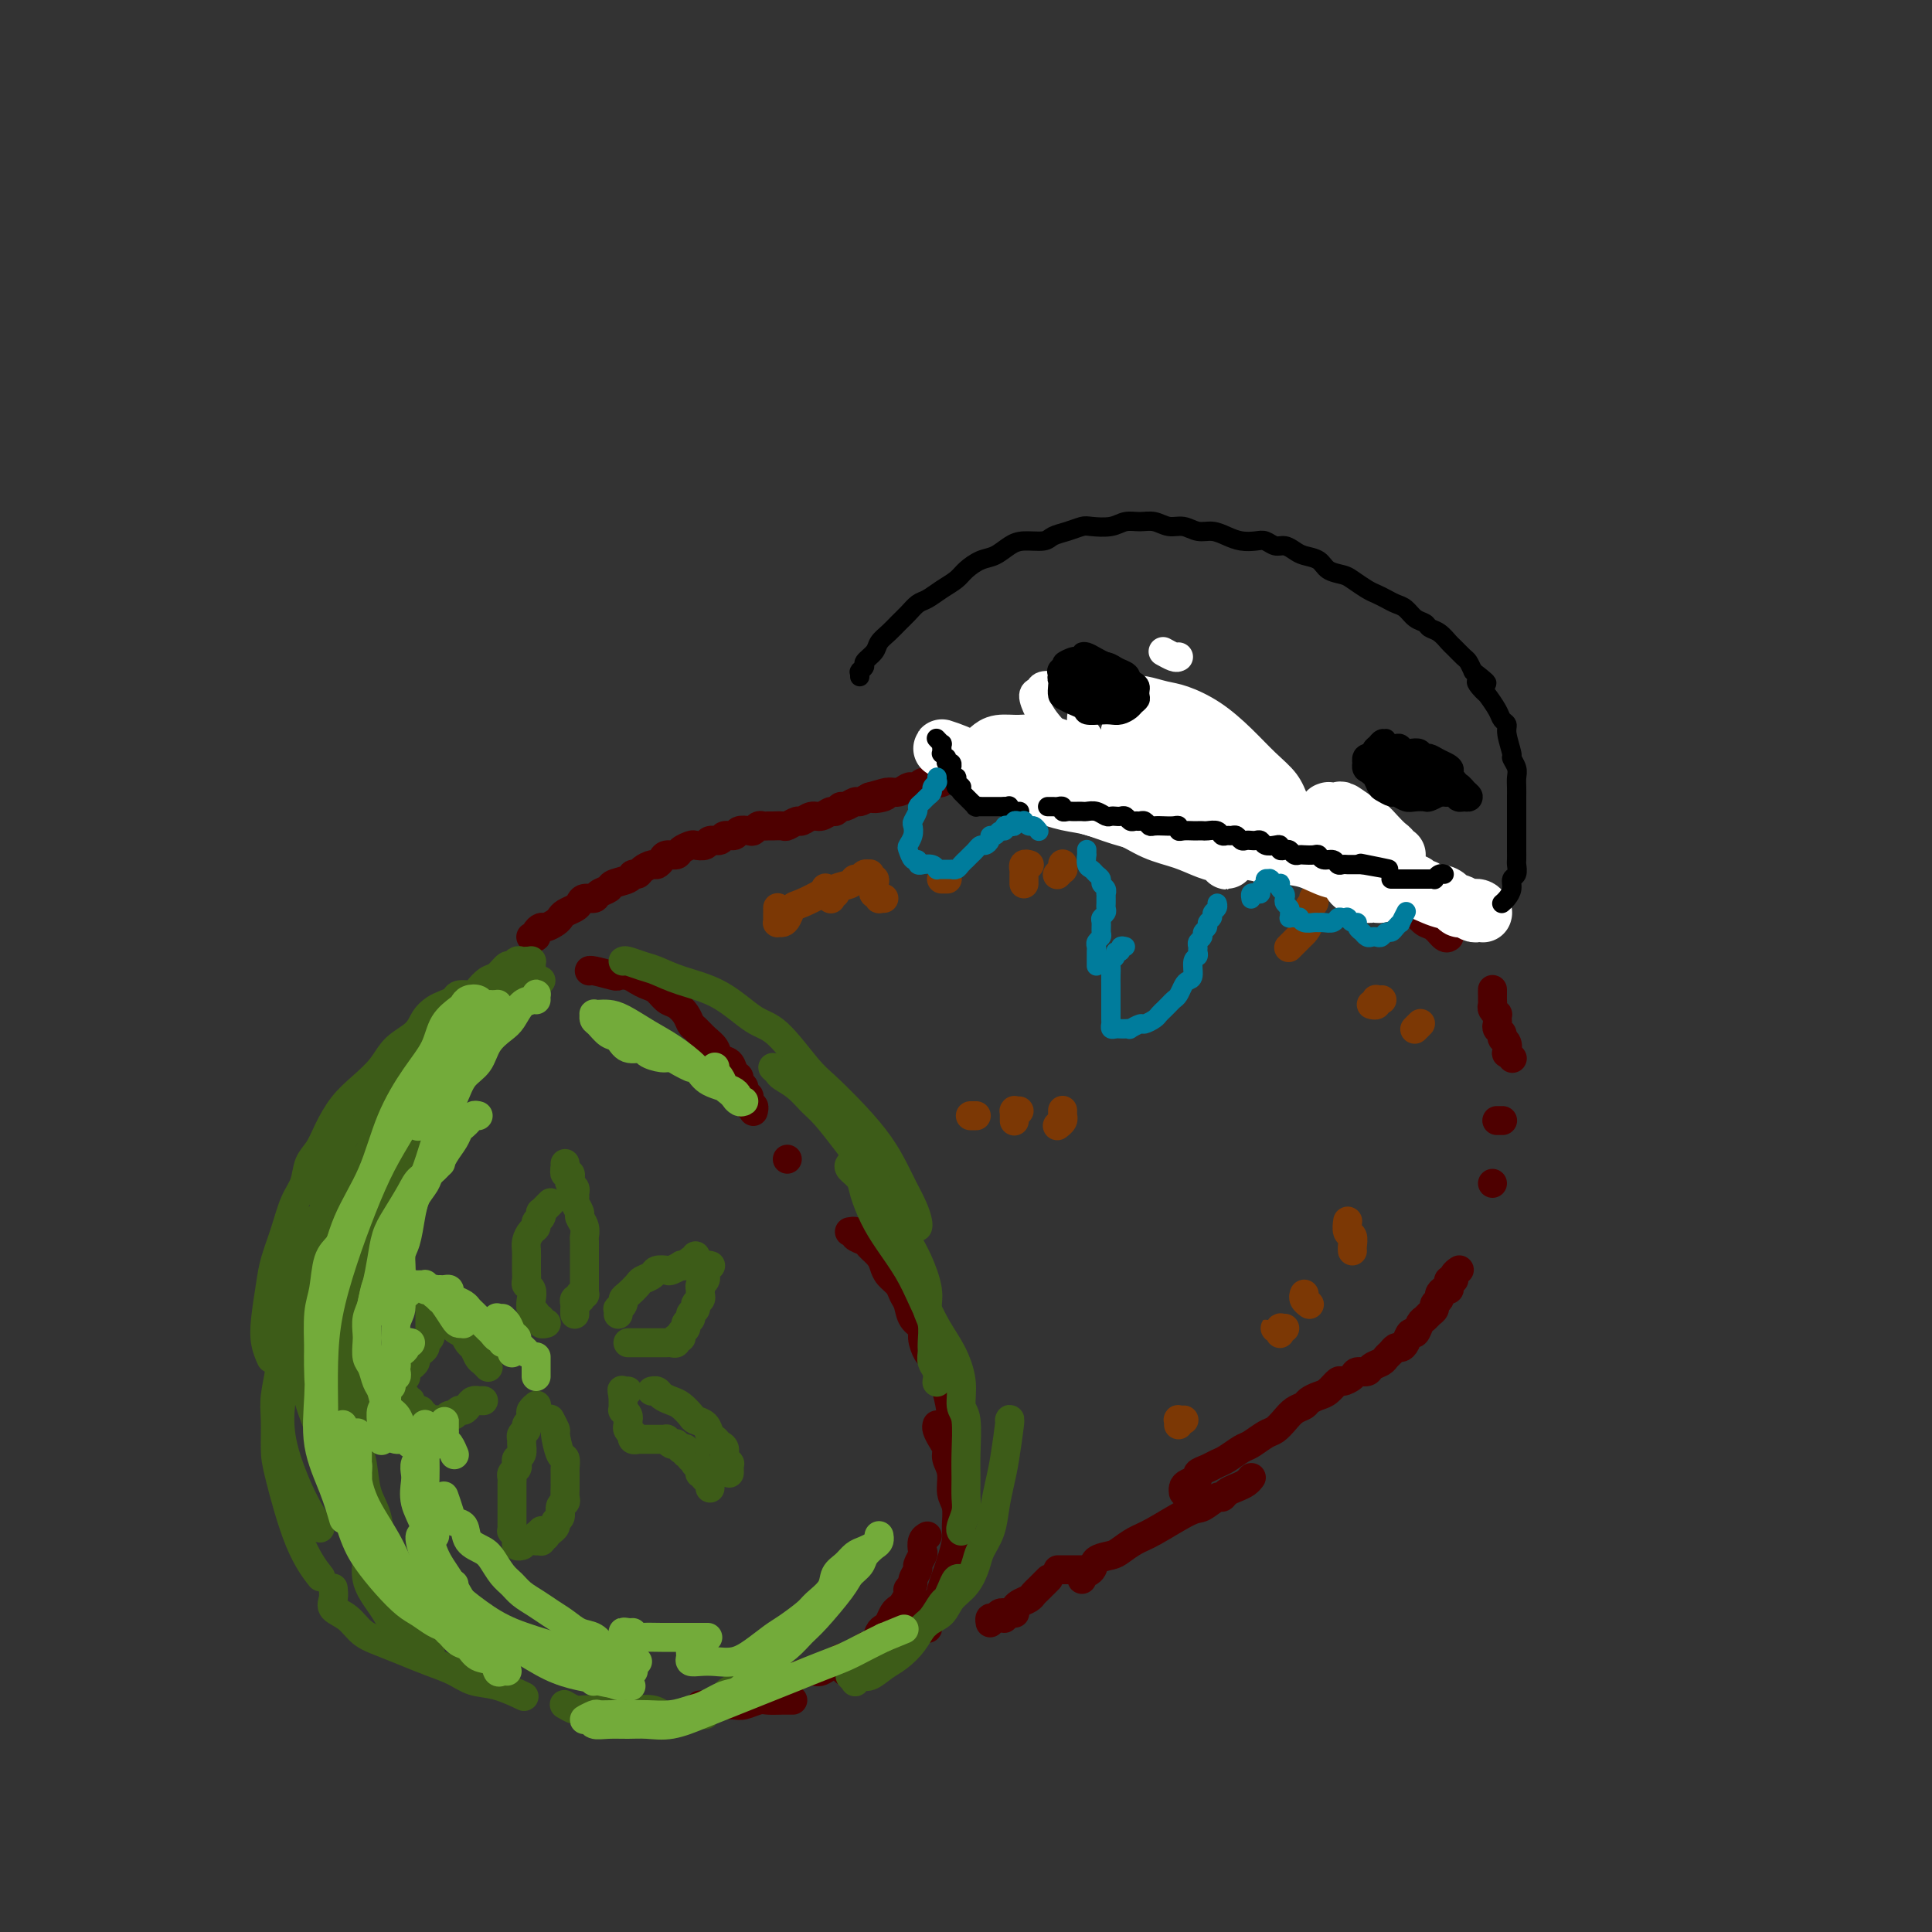 <svg viewBox='0 0 400 400' version='1.1' xmlns='http://www.w3.org/2000/svg' xmlns:xlink='http://www.w3.org/1999/xlink'><rect x="0" y="0" width="400" height="400" fill="#333333" stroke="none"/><g fill='none' stroke='#4E0000' stroke-width='6' stroke-linecap='round' stroke-linejoin='round'><path d='M110,194c0.032,0.006 0.064,0.012 0,0c-0.064,-0.012 -0.226,-0.041 0,0c0.226,0.041 0.838,0.152 1,0c0.162,-0.152 -0.125,-0.565 0,-1c0.125,-0.435 0.662,-0.890 1,-1c0.338,-0.110 0.475,0.125 1,0c0.525,-0.125 1.436,-0.611 2,-1c0.564,-0.389 0.780,-0.683 1,-1c0.220,-0.317 0.444,-0.659 1,-1c0.556,-0.341 1.443,-0.683 2,-1c0.557,-0.317 0.783,-0.610 1,-1c0.217,-0.390 0.423,-0.878 1,-1c0.577,-0.122 1.524,0.122 2,0c0.476,-0.122 0.480,-0.611 1,-1c0.520,-0.389 1.554,-0.678 2,-1c0.446,-0.322 0.304,-0.677 1,-1c0.696,-0.323 2.232,-0.612 3,-1c0.768,-0.388 0.769,-0.874 1,-1c0.231,-0.126 0.692,0.107 1,0c0.308,-0.107 0.463,-0.554 1,-1c0.537,-0.446 1.457,-0.889 2,-1c0.543,-0.111 0.708,0.111 1,0c0.292,-0.111 0.712,-0.555 1,-1c0.288,-0.445 0.443,-0.890 1,-1c0.557,-0.110 1.515,0.115 2,0c0.485,-0.115 0.496,-0.571 1,-1c0.504,-0.429 1.501,-0.832 2,-1c0.499,-0.168 0.500,-0.102 1,0c0.500,0.102 1.500,0.238 2,0c0.500,-0.238 0.500,-0.852 1,-1c0.500,-0.148 1.500,0.170 2,0c0.500,-0.170 0.501,-0.829 1,-1c0.499,-0.171 1.496,0.147 2,0c0.504,-0.147 0.516,-0.757 1,-1c0.484,-0.243 1.439,-0.118 2,0c0.561,0.118 0.726,0.228 1,0c0.274,-0.228 0.655,-0.793 1,-1c0.345,-0.207 0.655,-0.054 1,0c0.345,0.054 0.726,0.010 1,0c0.274,-0.010 0.440,0.012 1,0c0.560,-0.012 1.515,-0.060 2,0c0.485,0.060 0.500,0.227 1,0c0.500,-0.227 1.486,-0.850 2,-1c0.514,-0.150 0.557,0.171 1,0c0.443,-0.171 1.285,-0.834 2,-1c0.715,-0.166 1.304,0.167 2,0c0.696,-0.167 1.500,-0.833 2,-1c0.500,-0.167 0.697,0.166 1,0c0.303,-0.166 0.714,-0.832 1,-1c0.286,-0.168 0.448,0.161 1,0c0.552,-0.161 1.495,-0.813 2,-1c0.505,-0.187 0.573,0.089 1,0c0.427,-0.089 1.214,-0.545 2,-1'/><path d='M180,165c6.612,-1.874 2.143,-0.558 1,0c-1.143,0.558 1.042,0.360 2,0c0.958,-0.360 0.691,-0.880 1,-1c0.309,-0.120 1.195,0.160 2,0c0.805,-0.160 1.528,-0.761 2,-1c0.472,-0.239 0.694,-0.116 1,0c0.306,0.116 0.697,0.223 1,0c0.303,-0.223 0.518,-0.778 1,-1c0.482,-0.222 1.231,-0.111 2,0c0.769,0.111 1.556,0.222 2,0c0.444,-0.222 0.543,-0.777 1,-1c0.457,-0.223 1.272,-0.112 2,0c0.728,0.112 1.368,0.226 2,0c0.632,-0.226 1.258,-0.793 2,-1c0.742,-0.207 1.602,-0.056 2,0c0.398,0.056 0.333,0.015 1,0c0.667,-0.015 2.065,-0.004 3,0c0.935,0.004 1.405,0.001 2,0c0.595,-0.001 1.314,-0.000 2,0c0.686,0.000 1.340,0.000 2,0c0.660,-0.000 1.326,-0.000 2,0c0.674,0.000 1.356,0.000 2,0c0.644,-0.000 1.250,-0.000 2,0c0.750,0.000 1.643,0.000 2,0c0.357,-0.000 0.179,-0.000 0,0'/><path d='M234,155c-0.030,0.044 -0.061,0.089 0,0c0.061,-0.089 0.212,-0.311 0,0c-0.212,0.311 -0.789,1.156 -1,2c-0.211,0.844 -0.057,1.689 0,2c0.057,0.311 0.016,0.089 0,0c-0.016,-0.089 -0.008,-0.044 0,0'/><path d='M245,156c-0.423,-0.009 -0.845,-0.018 -1,0c-0.155,0.018 -0.041,0.064 0,0c0.041,-0.064 0.011,-0.238 0,0c-0.011,0.238 -0.003,0.887 0,1c0.003,0.113 0.001,-0.310 0,0c-0.001,0.310 -0.000,1.353 0,2c0.000,0.647 0.000,0.899 0,1c-0.000,0.101 -0.000,0.050 0,0'/><path d='M259,167c0.024,0.000 0.048,0.000 0,0c-0.048,-0.000 -0.167,-0.001 0,0c0.167,0.001 0.621,0.004 1,0c0.379,-0.004 0.681,-0.016 1,0c0.319,0.016 0.653,0.060 1,0c0.347,-0.060 0.708,-0.224 1,0c0.292,0.224 0.516,0.835 1,1c0.484,0.165 1.228,-0.115 2,0c0.772,0.115 1.571,0.626 2,1c0.429,0.374 0.486,0.611 1,1c0.514,0.389 1.485,0.931 2,1c0.515,0.069 0.576,-0.333 1,0c0.424,0.333 1.212,1.402 2,2c0.788,0.598 1.577,0.724 2,1c0.423,0.276 0.480,0.703 1,1c0.520,0.297 1.504,0.465 2,1c0.496,0.535 0.503,1.438 1,2c0.497,0.562 1.484,0.783 2,1c0.516,0.217 0.561,0.428 1,1c0.439,0.572 1.272,1.504 2,2c0.728,0.496 1.350,0.557 2,1c0.650,0.443 1.329,1.269 2,2c0.671,0.731 1.335,1.366 2,2c0.665,0.634 1.331,1.266 2,2c0.669,0.734 1.342,1.570 2,2c0.658,0.430 1.300,0.456 2,1c0.700,0.544 1.458,1.608 2,2c0.542,0.392 0.869,0.112 1,0c0.131,-0.112 0.065,-0.056 0,0'/><path d='M309,205c0.000,-0.120 0.000,-0.239 0,0c-0.000,0.239 -0.001,0.837 0,1c0.001,0.163 0.004,-0.110 0,0c-0.004,0.110 -0.015,0.603 0,1c0.015,0.397 0.057,0.698 0,1c-0.057,0.302 -0.211,0.606 0,1c0.211,0.394 0.788,0.879 1,1c0.212,0.121 0.061,-0.122 0,0c-0.061,0.122 -0.031,0.610 0,1c0.031,0.390 0.065,0.680 0,1c-0.065,0.320 -0.227,0.668 0,1c0.227,0.332 0.845,0.648 1,1c0.155,0.352 -0.151,0.739 0,1c0.151,0.261 0.759,0.396 1,1c0.241,0.604 0.116,1.677 0,2c-0.116,0.323 -0.224,-0.105 0,0c0.224,0.105 0.778,0.744 1,1c0.222,0.256 0.111,0.128 0,0'/><path d='M310,232c-0.001,0.000 -0.001,0.000 0,0c0.001,0.000 0.004,0.000 0,0c-0.004,0.000 -0.015,0.000 0,0c0.015,-0.000 0.057,-0.000 0,0c-0.057,0.000 -0.211,0.000 0,0c0.211,0.000 0.788,0.000 1,0c0.212,-0.000 0.061,0.000 0,0c-0.061,0.000 -0.030,0.000 0,0'/><path d='M309,245c0.000,0.000 0.000,0.000 0,0c0.000,0.000 0.000,0.000 0,0c0.000,0.000 0.000,0.000 0,0c0.000,-0.000 0.000,-0.000 0,0c0.000,0.000 0.000,0.000 0,0'/><path d='M302,263c0.121,-0.081 0.243,-0.163 0,0c-0.243,0.163 -0.849,0.569 -1,1c-0.151,0.431 0.153,0.885 0,1c-0.153,0.115 -0.763,-0.110 -1,0c-0.237,0.110 -0.101,0.554 0,1c0.101,0.446 0.167,0.893 0,1c-0.167,0.107 -0.566,-0.126 -1,0c-0.434,0.126 -0.904,0.611 -1,1c-0.096,0.389 0.182,0.682 0,1c-0.182,0.318 -0.822,0.661 -1,1c-0.178,0.339 0.107,0.673 0,1c-0.107,0.327 -0.606,0.646 -1,1c-0.394,0.354 -0.683,0.742 -1,1c-0.317,0.258 -0.662,0.385 -1,1c-0.338,0.615 -0.668,1.719 -1,2c-0.332,0.281 -0.666,-0.262 -1,0c-0.334,0.262 -0.667,1.327 -1,2c-0.333,0.673 -0.665,0.954 -1,1c-0.335,0.046 -0.671,-0.143 -1,0c-0.329,0.143 -0.650,0.617 -1,1c-0.350,0.383 -0.728,0.676 -1,1c-0.272,0.324 -0.439,0.678 -1,1c-0.561,0.322 -1.516,0.612 -2,1c-0.484,0.388 -0.496,0.873 -1,1c-0.504,0.127 -1.500,-0.103 -2,0c-0.500,0.103 -0.504,0.538 -1,1c-0.496,0.462 -1.485,0.950 -2,1c-0.515,0.050 -0.557,-0.337 -1,0c-0.443,0.337 -1.288,1.399 -2,2c-0.712,0.601 -1.293,0.741 -2,1c-0.707,0.259 -1.541,0.637 -2,1c-0.459,0.363 -0.545,0.712 -1,1c-0.455,0.288 -1.281,0.515 -2,1c-0.719,0.485 -1.332,1.228 -2,2c-0.668,0.772 -1.390,1.573 -2,2c-0.610,0.427 -1.108,0.482 -2,1c-0.892,0.518 -2.178,1.501 -3,2c-0.822,0.499 -1.181,0.515 -2,1c-0.819,0.485 -2.099,1.439 -3,2c-0.901,0.561 -1.425,0.728 -2,1c-0.575,0.272 -1.201,0.650 -2,1c-0.799,0.350 -1.769,0.672 -2,1c-0.231,0.328 0.278,0.663 0,1c-0.278,0.337 -1.343,0.678 -2,1c-0.657,0.322 -0.908,0.625 -1,1c-0.092,0.375 -0.026,0.821 0,1c0.026,0.179 0.013,0.089 0,0'/><path d='M259,306c0.067,-0.089 0.134,-0.177 0,0c-0.134,0.177 -0.468,0.620 -1,1c-0.532,0.380 -1.263,0.698 -2,1c-0.737,0.302 -1.481,0.589 -2,1c-0.519,0.411 -0.814,0.947 -1,1c-0.186,0.053 -0.265,-0.376 -1,0c-0.735,0.376 -2.126,1.557 -3,2c-0.874,0.443 -1.230,0.146 -3,1c-1.770,0.854 -4.954,2.858 -7,4c-2.046,1.142 -2.952,1.423 -4,2c-1.048,0.577 -2.236,1.451 -3,2c-0.764,0.549 -1.105,0.773 -2,1c-0.895,0.227 -2.345,0.457 -3,1c-0.655,0.543 -0.515,1.400 -1,2c-0.485,0.600 -1.594,0.944 -2,1c-0.406,0.056 -0.109,-0.177 0,0c0.109,0.177 0.031,0.765 0,1c-0.031,0.235 -0.016,0.118 0,0'/><path d='M224,325c0.089,0.000 0.179,0.000 0,0c-0.179,0.000 -0.626,0.000 -1,0c-0.374,0.000 -0.675,0.000 -1,0c-0.325,0.000 -0.675,0.000 -1,0c-0.325,0.000 -0.626,0.000 -1,0c-0.374,0.000 -0.821,0.000 -1,0c-0.179,0.000 -0.089,0.000 0,0'/><path d='M122,201c0.003,0.030 0.007,0.060 0,0c-0.007,-0.060 -0.024,-0.209 1,0c1.024,0.209 3.089,0.777 4,1c0.911,0.223 0.667,0.100 1,0c0.333,-0.100 1.244,-0.178 2,0c0.756,0.178 1.357,0.610 2,1c0.643,0.390 1.328,0.737 2,1c0.672,0.263 1.332,0.442 2,1c0.668,0.558 1.344,1.497 2,2c0.656,0.503 1.292,0.572 2,1c0.708,0.428 1.489,1.217 2,2c0.511,0.783 0.752,1.562 1,2c0.248,0.438 0.504,0.536 1,1c0.496,0.464 1.232,1.294 2,2c0.768,0.706 1.569,1.288 2,2c0.431,0.712 0.493,1.553 1,2c0.507,0.447 1.460,0.501 2,1c0.540,0.499 0.665,1.443 1,2c0.335,0.557 0.878,0.728 1,1c0.122,0.272 -0.178,0.646 0,1c0.178,0.354 0.832,0.687 1,1c0.168,0.313 -0.151,0.605 0,1c0.151,0.395 0.771,0.895 1,1c0.229,0.105 0.065,-0.183 0,0c-0.065,0.183 -0.031,0.837 0,1c0.031,0.163 0.061,-0.166 0,0c-0.061,0.166 -0.212,0.828 0,1c0.212,0.172 0.788,-0.146 1,0c0.212,0.146 0.061,0.756 0,1c-0.061,0.244 -0.030,0.122 0,0'/><path d='M163,240c0.000,0.000 0.000,0.000 0,0c0.000,0.000 0.000,-0.000 0,0c0.000,0.000 0.000,0.000 0,0c0.000,-0.000 0.000,-0.000 0,0c0.000,0.000 0.000,0.000 0,0'/><path d='M176,255c-0.128,0.023 -0.257,0.047 0,0c0.257,-0.047 0.899,-0.164 1,0c0.101,0.164 -0.337,0.610 0,1c0.337,0.390 1.451,0.723 2,1c0.549,0.277 0.532,0.497 1,1c0.468,0.503 1.421,1.290 2,2c0.579,0.710 0.785,1.344 1,2c0.215,0.656 0.437,1.334 1,2c0.563,0.666 1.465,1.319 2,2c0.535,0.681 0.703,1.388 1,2c0.297,0.612 0.724,1.127 1,2c0.276,0.873 0.403,2.103 1,3c0.597,0.897 1.665,1.462 2,2c0.335,0.538 -0.064,1.051 0,2c0.064,0.949 0.591,2.334 1,3c0.409,0.666 0.701,0.612 1,1c0.299,0.388 0.606,1.217 1,2c0.394,0.783 0.876,1.518 1,2c0.124,0.482 -0.110,0.709 0,1c0.110,0.291 0.566,0.644 1,2c0.434,1.356 0.847,3.714 1,5c0.153,1.286 0.045,1.500 0,2c-0.045,0.500 -0.027,1.287 0,2c0.027,0.713 0.064,1.351 0,2c-0.064,0.649 -0.227,1.310 0,2c0.227,0.690 0.846,1.410 1,2c0.154,0.590 -0.155,1.050 0,2c0.155,0.950 0.774,2.390 1,3c0.226,0.610 0.061,0.390 0,1c-0.061,0.610 -0.016,2.050 0,3c0.016,0.950 0.004,1.410 0,2c-0.004,0.590 -0.001,1.309 0,2c0.001,0.691 0.000,1.352 0,2c-0.000,0.648 0.001,1.283 0,2c-0.001,0.717 -0.004,1.516 0,2c0.004,0.484 0.015,0.652 0,1c-0.015,0.348 -0.056,0.877 0,1c0.056,0.123 0.207,-0.159 0,0c-0.207,0.159 -0.774,0.760 -1,1c-0.226,0.240 -0.113,0.120 0,0'/><path d='M198,320c0.000,0.024 0.000,0.048 0,0c-0.000,-0.048 -0.000,-0.169 0,0c0.000,0.169 0.001,0.627 0,1c-0.001,0.373 -0.003,0.663 0,1c0.003,0.337 0.012,0.723 0,1c-0.012,0.277 -0.044,0.445 0,1c0.044,0.555 0.163,1.496 0,2c-0.163,0.504 -0.607,0.572 -1,1c-0.393,0.428 -0.735,1.215 -1,2c-0.265,0.785 -0.453,1.569 -1,2c-0.547,0.431 -1.453,0.508 -2,1c-0.547,0.492 -0.734,1.400 -1,2c-0.266,0.600 -0.610,0.892 -1,1c-0.390,0.108 -0.826,0.031 -1,0c-0.174,-0.031 -0.087,-0.015 0,0'/><path d='M196,332c0.083,-0.008 0.166,-0.016 0,0c-0.166,0.016 -0.581,0.056 -1,0c-0.419,-0.056 -0.844,-0.207 -1,0c-0.156,0.207 -0.045,0.774 0,1c0.045,0.226 0.022,0.113 0,0'/><path d='M217,327c0.120,-0.120 0.239,-0.239 0,0c-0.239,0.239 -0.837,0.838 -1,1c-0.163,0.162 0.107,-0.111 0,0c-0.107,0.111 -0.592,0.607 -1,1c-0.408,0.393 -0.739,0.682 -1,1c-0.261,0.318 -0.452,0.663 -1,1c-0.548,0.337 -1.453,0.665 -2,1c-0.547,0.335 -0.735,0.678 -1,1c-0.265,0.322 -0.607,0.622 -1,1c-0.393,0.378 -0.837,0.832 -1,1c-0.163,0.168 -0.047,0.048 0,0c0.047,-0.048 0.023,-0.024 0,0'/><path d='M210,334c0.009,0.000 0.017,0.000 0,0c-0.017,-0.000 -0.061,-0.000 0,0c0.061,0.000 0.227,0.000 0,0c-0.227,-0.000 -0.849,-0.001 -1,0c-0.151,0.001 0.167,0.004 0,0c-0.167,-0.004 -0.819,-0.016 -1,0c-0.181,0.016 0.109,0.061 0,0c-0.109,-0.061 -0.618,-0.226 -1,0c-0.382,0.226 -0.639,0.844 -1,1c-0.361,0.156 -0.828,-0.150 -1,0c-0.172,0.150 -0.049,0.757 0,1c0.049,0.243 0.025,0.121 0,0'/><path d='M186,338c0.089,-0.122 0.178,-0.244 0,0c-0.178,0.244 -0.624,0.854 -1,1c-0.376,0.146 -0.682,-0.172 -1,0c-0.318,0.172 -0.646,0.834 -1,1c-0.354,0.166 -0.732,-0.162 -1,0c-0.268,0.162 -0.427,0.816 -1,1c-0.573,0.184 -1.561,-0.101 -2,0c-0.439,0.101 -0.329,0.586 -1,1c-0.671,0.414 -2.123,0.755 -3,1c-0.877,0.245 -1.179,0.394 -2,1c-0.821,0.606 -2.160,1.668 -3,2c-0.840,0.332 -1.180,-0.066 -2,0c-0.820,0.066 -2.122,0.596 -3,1c-0.878,0.404 -1.334,0.682 -2,1c-0.666,0.318 -1.541,0.678 -2,1c-0.459,0.322 -0.501,0.608 -1,1c-0.499,0.392 -1.454,0.890 -2,1c-0.546,0.110 -0.682,-0.166 -1,0c-0.318,0.166 -0.816,0.776 -1,1c-0.184,0.224 -0.052,0.064 0,0c0.052,-0.064 0.026,-0.032 0,0'/><path d='M145,353c-0.088,0.000 -0.175,0.000 0,0c0.175,-0.000 0.613,-0.000 1,0c0.387,0.000 0.721,0.001 1,0c0.279,-0.001 0.501,-0.004 1,0c0.499,0.004 1.273,0.015 2,0c0.727,-0.015 1.405,-0.057 2,0c0.595,0.057 1.105,0.211 2,0c0.895,-0.211 2.173,-0.789 3,-1c0.827,-0.211 1.201,-0.057 2,0c0.799,0.057 2.023,0.015 3,0c0.977,-0.015 1.708,-0.004 2,0c0.292,0.004 0.146,0.002 0,0'/><path d='M176,346c0.113,-0.002 0.226,-0.005 0,0c-0.226,0.005 -0.789,0.016 -1,0c-0.211,-0.016 -0.068,-0.060 0,0c0.068,0.060 0.060,0.224 0,0c-0.060,-0.224 -0.172,-0.838 0,-1c0.172,-0.162 0.627,0.126 1,0c0.373,-0.126 0.663,-0.667 1,-1c0.337,-0.333 0.720,-0.456 1,-1c0.280,-0.544 0.456,-1.507 1,-2c0.544,-0.493 1.455,-0.517 2,-1c0.545,-0.483 0.723,-1.425 1,-2c0.277,-0.575 0.651,-0.783 1,-1c0.349,-0.217 0.672,-0.443 1,-1c0.328,-0.557 0.661,-1.444 1,-2c0.339,-0.556 0.683,-0.779 1,-1c0.317,-0.221 0.606,-0.439 1,-1c0.394,-0.561 0.894,-1.464 1,-2c0.106,-0.536 -0.183,-0.706 0,-1c0.183,-0.294 0.837,-0.713 1,-1c0.163,-0.287 -0.166,-0.443 0,-1c0.166,-0.557 0.828,-1.515 1,-2c0.172,-0.485 -0.146,-0.498 0,-1c0.146,-0.502 0.757,-1.494 1,-2c0.243,-0.506 0.117,-0.527 0,-1c-0.117,-0.473 -0.224,-1.396 0,-2c0.224,-0.604 0.778,-0.887 1,-1c0.222,-0.113 0.111,-0.057 0,0'/><path d='M194,295c-0.081,0.245 -0.161,0.490 0,1c0.161,0.510 0.564,1.284 1,2c0.436,0.716 0.905,1.373 1,2c0.095,0.627 -0.185,1.225 0,2c0.185,0.775 0.835,1.729 1,3c0.165,1.271 -0.155,2.861 0,4c0.155,1.139 0.785,1.827 1,3c0.215,1.173 0.016,2.831 0,4c-0.016,1.169 0.152,1.849 0,3c-0.152,1.151 -0.623,2.773 -1,4c-0.377,1.227 -0.661,2.059 -1,3c-0.339,0.941 -0.732,1.990 -1,3c-0.268,1.010 -0.412,1.982 -1,3c-0.588,1.018 -1.620,2.082 -2,3c-0.380,0.918 -0.109,1.691 0,2c0.109,0.309 0.054,0.155 0,0'/></g>
<g fill='none' stroke='#7C3805' stroke-width='6' stroke-linecap='round' stroke-linejoin='round'><path d='M161,188c-0.000,-0.000 -0.000,-0.001 0,0c0.000,0.001 0.000,0.003 0,0c-0.000,-0.003 -0.000,-0.012 0,0c0.000,0.012 0.000,0.046 0,0c-0.000,-0.046 -0.001,-0.170 0,0c0.001,0.170 0.003,0.635 0,1c-0.003,0.365 -0.012,0.632 0,1c0.012,0.368 0.044,0.838 0,1c-0.044,0.162 -0.166,0.017 0,0c0.166,-0.017 0.619,0.094 1,0c0.381,-0.094 0.691,-0.393 1,-1c0.309,-0.607 0.618,-1.523 1,-2c0.382,-0.477 0.838,-0.516 2,-1c1.162,-0.484 3.029,-1.413 4,-2c0.971,-0.587 1.045,-0.833 1,-1c-0.045,-0.167 -0.208,-0.255 0,0c0.208,0.255 0.788,0.853 1,1c0.212,0.147 0.057,-0.156 0,0c-0.057,0.156 -0.017,0.770 0,1c0.017,0.230 0.009,0.077 0,0c-0.009,-0.077 -0.019,-0.076 0,0c0.019,0.076 0.068,0.228 0,0c-0.068,-0.228 -0.254,-0.836 0,-1c0.254,-0.164 0.947,0.115 1,0c0.053,-0.115 -0.533,-0.623 0,-1c0.533,-0.377 2.185,-0.623 3,-1c0.815,-0.377 0.793,-0.887 1,-1c0.207,-0.113 0.643,0.170 1,0c0.357,-0.170 0.635,-0.792 1,-1c0.365,-0.208 0.816,-0.000 1,0c0.184,0.000 0.102,-0.206 0,0c-0.102,0.206 -0.224,0.825 0,1c0.224,0.175 0.792,-0.093 1,0c0.208,0.093 0.055,0.546 0,1c-0.055,0.454 -0.011,0.910 0,1c0.011,0.090 -0.012,-0.186 0,0c0.012,0.186 0.060,0.834 0,1c-0.060,0.166 -0.226,-0.152 0,0c0.226,0.152 0.844,0.773 1,1c0.156,0.227 -0.150,0.061 0,0c0.150,-0.061 0.757,-0.017 1,0c0.243,0.017 0.121,0.009 0,0'/><path d='M196,182c0.115,0.000 0.231,0.000 0,0c-0.231,0.000 -0.808,0.000 -1,0c-0.192,0.000 0.001,0.000 0,0c-0.001,0.000 -0.196,0.000 0,0c0.196,0.000 0.784,-0.000 1,0c0.216,0.000 0.062,0.000 0,0c-0.062,0.000 -0.031,0.000 0,0'/><path d='M213,179c0.113,0.032 0.226,0.064 0,0c-0.226,-0.064 -0.793,-0.223 -1,0c-0.207,0.223 -0.056,0.829 0,1c0.056,0.171 0.015,-0.094 0,0c-0.015,0.094 -0.004,0.547 0,1c0.004,0.453 0.001,0.905 0,1c-0.001,0.095 -0.000,-0.167 0,0c0.000,0.167 0.000,0.762 0,1c-0.000,0.238 -0.000,0.119 0,0'/><path d='M220,179c0.008,-0.121 0.016,-0.243 0,0c-0.016,0.243 -0.057,0.850 0,1c0.057,0.150 0.211,-0.156 0,0c-0.211,0.156 -0.788,0.773 -1,1c-0.212,0.227 -0.061,0.065 0,0c0.061,-0.065 0.030,-0.032 0,0'/><path d='M272,186c-0.002,-0.007 -0.005,-0.015 0,0c0.005,0.015 0.016,0.052 0,0c-0.016,-0.052 -0.060,-0.193 0,0c0.060,0.193 0.225,0.719 0,1c-0.225,0.281 -0.838,0.318 -1,1c-0.162,0.682 0.128,2.011 0,3c-0.128,0.989 -0.675,1.638 -1,2c-0.325,0.362 -0.427,0.437 -1,1c-0.573,0.563 -1.616,1.613 -2,2c-0.384,0.387 -0.110,0.111 0,0c0.110,-0.111 0.055,-0.055 0,0'/><path d='M286,207c0.111,-0.008 0.222,-0.016 0,0c-0.222,0.016 -0.777,0.057 -1,0c-0.223,-0.057 -0.112,-0.211 0,0c0.112,0.211 0.226,0.789 0,1c-0.226,0.211 -0.793,0.057 -1,0c-0.207,-0.057 -0.056,-0.015 0,0c0.056,0.015 0.016,0.004 0,0c-0.016,-0.004 -0.008,-0.002 0,0'/><path d='M294,212c-0.030,0.030 -0.061,0.061 0,0c0.061,-0.061 0.212,-0.212 0,0c-0.212,0.212 -0.789,0.789 -1,1c-0.211,0.211 -0.057,0.057 0,0c0.057,-0.057 0.015,-0.015 0,0c-0.015,0.015 -0.004,0.004 0,0c0.004,-0.004 0.001,-0.001 0,0c-0.001,0.001 -0.001,0.001 0,0'/><path d='M202,231c0.113,0.000 0.225,0.000 0,0c-0.225,0.000 -0.789,0.000 -1,0c-0.211,0.000 -0.070,-0.000 0,0c0.070,0.000 0.070,0.000 0,0c-0.070,0.000 -0.211,0.000 0,0c0.211,0.000 0.775,0.000 1,0c0.225,0.000 0.113,0.000 0,0'/><path d='M211,230c-0.423,-0.009 -0.845,-0.017 -1,0c-0.155,0.017 -0.041,0.061 0,0c0.041,-0.061 0.011,-0.227 0,0c-0.011,0.227 -0.003,0.845 0,1c0.003,0.155 0.001,-0.155 0,0c-0.001,0.155 -0.000,0.773 0,1c0.000,0.227 0.000,0.061 0,0c-0.000,-0.061 -0.000,-0.017 0,0c0.000,0.017 0.000,0.009 0,0'/><path d='M220,230c0.001,-0.112 0.001,-0.223 0,0c-0.001,0.223 -0.004,0.782 0,1c0.004,0.218 0.015,0.097 0,0c-0.015,-0.097 -0.057,-0.170 0,0c0.057,0.170 0.211,0.582 0,1c-0.211,0.418 -0.788,0.843 -1,1c-0.212,0.157 -0.061,0.045 0,0c0.061,-0.045 0.030,-0.022 0,0'/><path d='M279,253c-0.001,0.004 -0.001,0.008 0,0c0.001,-0.008 0.004,-0.028 0,0c-0.004,0.028 -0.015,0.105 0,0c0.015,-0.105 0.057,-0.392 0,0c-0.057,0.392 -0.211,1.464 0,2c0.211,0.536 0.789,0.536 1,1c0.211,0.464 0.057,1.392 0,2c-0.057,0.608 -0.015,0.894 0,1c0.015,0.106 0.004,0.030 0,0c-0.004,-0.030 -0.002,-0.015 0,0'/><path d='M270,268c0.000,-0.000 0.000,-0.001 0,0c-0.000,0.001 -0.001,0.003 0,0c0.001,-0.003 0.004,-0.011 0,0c-0.004,0.011 -0.015,0.041 0,0c0.015,-0.041 0.057,-0.155 0,0c-0.057,0.155 -0.211,0.578 0,1c0.211,0.422 0.788,0.845 1,1c0.212,0.155 0.061,0.044 0,0c-0.061,-0.044 -0.030,-0.022 0,0'/><path d='M266,275c-0.461,-0.001 -0.922,-0.001 -1,0c-0.078,0.001 0.228,0.004 0,0c-0.228,-0.004 -0.989,-0.015 -1,0c-0.011,0.015 0.729,0.057 1,0c0.271,-0.057 0.073,-0.211 0,0c-0.073,0.211 -0.020,0.788 0,1c0.020,0.212 0.006,0.061 0,0c-0.006,-0.061 -0.003,-0.030 0,0'/><path d='M245,294c0.113,-0.008 0.226,-0.016 0,0c-0.226,0.016 -0.793,0.056 -1,0c-0.207,-0.056 -0.056,-0.207 0,0c0.056,0.207 0.016,0.774 0,1c-0.016,0.226 -0.008,0.113 0,0'/></g>
<g fill='none' stroke='#3D5C18' stroke-width='6' stroke-linecap='round' stroke-linejoin='round'><path d='M110,200c-0.000,0.008 -0.000,0.016 0,0c0.000,-0.016 0.001,-0.057 0,0c-0.001,0.057 -0.003,0.211 0,0c0.003,-0.211 0.012,-0.788 0,-1c-0.012,-0.212 -0.045,-0.058 0,0c0.045,0.058 0.166,0.020 0,0c-0.166,-0.020 -0.621,-0.021 -1,0c-0.379,0.021 -0.682,0.065 -1,0c-0.318,-0.065 -0.651,-0.240 -1,0c-0.349,0.240 -0.713,0.894 -1,1c-0.287,0.106 -0.495,-0.336 -1,0c-0.505,0.336 -1.305,1.452 -2,2c-0.695,0.548 -1.284,0.530 -2,1c-0.716,0.470 -1.560,1.427 -2,2c-0.440,0.573 -0.477,0.761 -2,2c-1.523,1.239 -4.532,3.527 -6,5c-1.468,1.473 -1.393,2.130 -2,3c-0.607,0.870 -1.894,1.954 -3,3c-1.106,1.046 -2.030,2.054 -3,3c-0.970,0.946 -1.985,1.831 -3,3c-1.015,1.169 -2.030,2.622 -3,4c-0.970,1.378 -1.896,2.682 -3,4c-1.104,1.318 -2.387,2.652 -3,4c-0.613,1.348 -0.556,2.712 -1,4c-0.444,1.288 -1.389,2.501 -2,4c-0.611,1.499 -0.889,3.286 -1,4c-0.111,0.714 -0.056,0.357 0,0'/><path d='M97,206c0.209,0.024 0.418,0.047 0,0c-0.418,-0.047 -1.463,-0.165 -2,0c-0.537,0.165 -0.565,0.614 -1,1c-0.435,0.386 -1.278,0.710 -2,1c-0.722,0.290 -1.322,0.545 -2,1c-0.678,0.455 -1.433,1.111 -2,2c-0.567,0.889 -0.945,2.011 -2,3c-1.055,0.989 -2.786,1.846 -4,3c-1.214,1.154 -1.910,2.606 -3,4c-1.090,1.394 -2.572,2.732 -4,4c-1.428,1.268 -2.801,2.468 -4,4c-1.199,1.532 -2.222,3.398 -3,5c-0.778,1.602 -1.310,2.940 -2,4c-0.690,1.060 -1.536,1.840 -2,3c-0.464,1.160 -0.544,2.698 -1,4c-0.456,1.302 -1.289,2.367 -2,4c-0.711,1.633 -1.302,3.833 -2,6c-0.698,2.167 -1.504,4.301 -2,6c-0.496,1.699 -0.683,2.964 -1,5c-0.317,2.036 -0.765,4.845 -1,7c-0.235,2.155 -0.255,3.657 0,5c0.255,1.343 0.787,2.527 1,3c0.213,0.473 0.106,0.237 0,0'/><path d='M61,270c0.092,0.374 0.183,0.747 0,1c-0.183,0.253 -0.641,0.384 -1,1c-0.359,0.616 -0.618,1.716 -1,3c-0.382,1.284 -0.887,2.752 -1,4c-0.113,1.248 0.167,2.275 0,4c-0.167,1.725 -0.780,4.147 -1,6c-0.220,1.853 -0.048,3.138 0,5c0.048,1.862 -0.029,4.300 0,6c0.029,1.700 0.162,2.662 1,6c0.838,3.338 2.379,9.053 4,13c1.621,3.947 3.320,6.128 4,7c0.680,0.872 0.340,0.436 0,0'/><path d='M69,329c-0.020,-0.176 -0.039,-0.353 0,0c0.039,0.353 0.137,1.235 0,2c-0.137,0.765 -0.509,1.412 0,2c0.509,0.588 1.898,1.116 3,2c1.102,0.884 1.915,2.123 3,3c1.085,0.877 2.442,1.391 4,2c1.558,0.609 3.317,1.314 5,2c1.683,0.686 3.289,1.354 5,2c1.711,0.646 3.528,1.270 5,2c1.472,0.730 2.601,1.567 4,2c1.399,0.433 3.069,0.463 5,1c1.931,0.537 4.123,1.582 5,2c0.877,0.418 0.438,0.209 0,0'/><path d='M117,353c0.052,0.030 0.103,0.061 0,0c-0.103,-0.061 -0.362,-0.212 0,0c0.362,0.212 1.345,0.789 2,1c0.655,0.211 0.984,0.055 2,0c1.016,-0.055 2.721,-0.011 4,0c1.279,0.011 2.133,-0.011 3,0c0.867,0.011 1.748,0.054 3,0c1.252,-0.054 2.876,-0.207 4,0c1.124,0.207 1.750,0.773 2,1c0.250,0.227 0.125,0.113 0,0'/><path d='M146,355c-0.062,-0.326 -0.125,-0.651 0,-1c0.125,-0.349 0.437,-0.721 1,-1c0.563,-0.279 1.378,-0.467 2,-1c0.622,-0.533 1.052,-1.413 2,-2c0.948,-0.587 2.414,-0.882 3,-1c0.586,-0.118 0.293,-0.059 0,0'/><path d='M129,199c0.147,-0.095 0.294,-0.191 1,0c0.706,0.191 1.970,0.667 3,1c1.030,0.333 1.827,0.521 3,1c1.173,0.479 2.723,1.248 5,2c2.277,0.752 5.282,1.486 8,3c2.718,1.514 5.149,3.807 7,5c1.851,1.193 3.121,1.287 5,3c1.879,1.713 4.366,5.045 6,7c1.634,1.955 2.416,2.532 4,4c1.584,1.468 3.972,3.828 6,6c2.028,2.172 3.696,4.158 5,6c1.304,1.842 2.244,3.541 3,5c0.756,1.459 1.327,2.678 2,4c0.673,1.322 1.448,2.746 2,4c0.552,1.254 0.879,2.338 1,3c0.121,0.662 0.034,0.904 0,1c-0.034,0.096 -0.017,0.048 0,0'/><path d='M160,221c0.381,0.350 0.761,0.699 1,1c0.239,0.301 0.336,0.552 1,1c0.664,0.448 1.894,1.092 3,2c1.106,0.908 2.088,2.080 3,3c0.912,0.920 1.753,1.588 3,3c1.247,1.412 2.901,3.568 4,5c1.099,1.432 1.645,2.141 3,4c1.355,1.859 3.520,4.867 5,7c1.480,2.133 2.276,3.390 3,5c0.724,1.610 1.375,3.574 2,5c0.625,1.426 1.225,2.315 2,4c0.775,1.685 1.725,4.166 2,6c0.275,1.834 -0.123,3.019 0,4c0.123,0.981 0.769,1.757 1,3c0.231,1.243 0.048,2.953 0,4c-0.048,1.047 0.040,1.429 0,2c-0.040,0.571 -0.207,1.330 0,2c0.207,0.670 0.787,1.252 1,2c0.213,0.748 0.057,1.663 0,2c-0.057,0.337 -0.016,0.096 0,0c0.016,-0.096 0.008,-0.048 0,0'/><path d='M176,241c-0.208,0.255 -0.416,0.509 0,1c0.416,0.491 1.455,1.217 2,2c0.545,0.783 0.596,1.621 1,3c0.404,1.379 1.161,3.299 2,5c0.839,1.701 1.761,3.184 3,5c1.239,1.816 2.795,3.965 4,6c1.205,2.035 2.059,3.956 3,6c0.941,2.044 1.969,4.209 3,6c1.031,1.791 2.066,3.206 3,5c0.934,1.794 1.767,3.967 2,6c0.233,2.033 -0.134,3.927 0,5c0.134,1.073 0.769,1.326 1,3c0.231,1.674 0.058,4.771 0,7c-0.058,2.229 -0.002,3.592 0,5c0.002,1.408 -0.052,2.861 0,4c0.052,1.139 0.210,1.965 0,3c-0.210,1.035 -0.787,2.279 -1,3c-0.213,0.721 -0.061,0.920 0,1c0.061,0.080 0.030,0.040 0,0'/><path d='M199,327c-0.335,-0.168 -0.670,-0.336 -1,0c-0.330,0.336 -0.655,1.177 -1,2c-0.345,0.823 -0.710,1.627 -1,2c-0.290,0.373 -0.503,0.316 -1,1c-0.497,0.684 -1.277,2.108 -2,3c-0.723,0.892 -1.391,1.252 -2,2c-0.609,0.748 -1.161,1.884 -2,3c-0.839,1.116 -1.966,2.211 -3,3c-1.034,0.789 -1.975,1.270 -3,2c-1.025,0.730 -2.135,1.708 -3,2c-0.865,0.292 -1.484,-0.103 -2,0c-0.516,0.103 -0.930,0.704 -1,1c-0.070,0.296 0.204,0.287 0,0c-0.204,-0.287 -0.886,-0.851 -1,-1c-0.114,-0.149 0.340,0.116 1,0c0.660,-0.116 1.527,-0.612 2,-1c0.473,-0.388 0.552,-0.669 1,-1c0.448,-0.331 1.263,-0.711 2,-1c0.737,-0.289 1.395,-0.485 2,-1c0.605,-0.515 1.158,-1.349 2,-2c0.842,-0.651 1.972,-1.121 3,-2c1.028,-0.879 1.953,-2.168 3,-3c1.047,-0.832 2.216,-1.208 3,-2c0.784,-0.792 1.184,-1.999 2,-3c0.816,-1.001 2.050,-1.796 3,-3c0.950,-1.204 1.617,-2.818 2,-4c0.383,-1.182 0.484,-1.933 1,-3c0.516,-1.067 1.449,-2.451 2,-4c0.551,-1.549 0.722,-3.263 1,-5c0.278,-1.737 0.663,-3.499 1,-5c0.337,-1.501 0.626,-2.743 1,-5c0.374,-2.257 0.831,-5.531 1,-7c0.169,-1.469 0.048,-1.134 0,-1c-0.048,0.134 -0.024,0.067 0,0'/><path d='M112,203c-0.445,-0.001 -0.891,-0.002 -1,0c-0.109,0.002 0.118,0.007 0,0c-0.118,-0.007 -0.582,-0.026 -1,0c-0.418,0.026 -0.790,0.095 -1,0c-0.210,-0.095 -0.260,-0.356 -1,0c-0.740,0.356 -2.171,1.328 -3,2c-0.829,0.672 -1.054,1.045 -2,2c-0.946,0.955 -2.611,2.492 -4,4c-1.389,1.508 -2.501,2.987 -4,5c-1.499,2.013 -3.384,4.559 -5,7c-1.616,2.441 -2.961,4.778 -5,8c-2.039,3.222 -4.771,7.328 -7,11c-2.229,3.672 -3.956,6.911 -6,10c-2.044,3.089 -4.404,6.029 -6,9c-1.596,2.971 -2.428,5.971 -3,8c-0.572,2.029 -0.885,3.085 -1,4c-0.115,0.915 -0.033,1.690 0,2c0.033,0.310 0.016,0.155 0,0'/><path d='M97,215c-0.124,-0.065 -0.249,-0.129 -1,0c-0.751,0.129 -2.130,0.452 -3,1c-0.870,0.548 -1.231,1.322 -2,2c-0.769,0.678 -1.945,1.262 -3,2c-1.055,0.738 -1.989,1.632 -3,3c-1.011,1.368 -2.098,3.212 -3,5c-0.902,1.788 -1.617,3.521 -3,6c-1.383,2.479 -3.432,5.704 -5,9c-1.568,3.296 -2.654,6.663 -4,10c-1.346,3.337 -2.952,6.643 -4,10c-1.048,3.357 -1.538,6.764 -2,10c-0.462,3.236 -0.897,6.300 -1,9c-0.103,2.700 0.126,5.035 1,8c0.874,2.965 2.393,6.562 3,8c0.607,1.438 0.304,0.719 0,0'/><path d='M75,247c-0.612,-0.155 -1.225,-0.310 -2,0c-0.775,0.310 -1.714,1.086 -3,2c-1.286,0.914 -2.921,1.968 -4,3c-1.079,1.032 -1.603,2.043 -2,3c-0.397,0.957 -0.665,1.859 -1,3c-0.335,1.141 -0.735,2.522 -1,4c-0.265,1.478 -0.396,3.055 -1,5c-0.604,1.945 -1.680,4.259 -2,7c-0.320,2.741 0.118,5.908 0,9c-0.118,3.092 -0.791,6.107 -1,9c-0.209,2.893 0.047,5.662 1,9c0.953,3.338 2.603,7.245 4,10c1.397,2.755 2.542,4.359 3,5c0.458,0.641 0.229,0.321 0,0'/><path d='M76,322c0.047,0.072 0.095,0.144 0,1c-0.095,0.856 -0.331,2.495 0,4c0.331,1.505 1.230,2.875 2,4c0.770,1.125 1.410,2.004 2,3c0.590,0.996 1.128,2.108 2,3c0.872,0.892 2.076,1.564 3,2c0.924,0.436 1.568,0.635 2,1c0.432,0.365 0.651,0.896 1,1c0.349,0.104 0.826,-0.220 1,0c0.174,0.220 0.043,0.982 0,1c-0.043,0.018 0.000,-0.708 0,-1c-0.000,-0.292 -0.044,-0.149 0,0c0.044,0.149 0.178,0.305 0,0c-0.178,-0.305 -0.666,-1.070 -1,-2c-0.334,-0.930 -0.513,-2.025 -1,-3c-0.487,-0.975 -1.281,-1.832 -2,-3c-0.719,-1.168 -1.362,-2.649 -2,-4c-0.638,-1.351 -1.270,-2.573 -2,-4c-0.730,-1.427 -1.559,-3.058 -2,-5c-0.441,-1.942 -0.495,-4.196 -1,-6c-0.505,-1.804 -1.459,-3.159 -2,-5c-0.541,-1.841 -0.667,-4.168 -1,-6c-0.333,-1.832 -0.873,-3.170 -1,-5c-0.127,-1.830 0.161,-4.153 0,-6c-0.161,-1.847 -0.769,-3.217 -1,-5c-0.231,-1.783 -0.084,-3.977 0,-6c0.084,-2.023 0.105,-3.873 0,-6c-0.105,-2.127 -0.338,-4.529 0,-7c0.338,-2.471 1.245,-5.011 2,-7c0.755,-1.989 1.358,-3.428 2,-5c0.642,-1.572 1.325,-3.276 2,-5c0.675,-1.724 1.344,-3.467 2,-5c0.656,-1.533 1.300,-2.854 2,-4c0.700,-1.146 1.458,-2.116 2,-3c0.542,-0.884 0.869,-1.681 1,-2c0.131,-0.319 0.065,-0.159 0,0'/><path d='M92,218c-0.365,-0.064 -0.730,-0.128 -1,0c-0.270,0.128 -0.447,0.448 -1,1c-0.553,0.552 -1.484,1.335 -2,2c-0.516,0.665 -0.616,1.213 -1,2c-0.384,0.787 -1.050,1.813 -2,3c-0.950,1.187 -2.183,2.533 -3,4c-0.817,1.467 -1.216,3.053 -2,5c-0.784,1.947 -1.951,4.256 -3,7c-1.049,2.744 -1.979,5.924 -3,9c-1.021,3.076 -2.135,6.048 -3,9c-0.865,2.952 -1.483,5.882 -2,9c-0.517,3.118 -0.932,6.423 -1,10c-0.068,3.577 0.211,7.426 0,10c-0.211,2.574 -0.910,3.873 0,8c0.910,4.127 3.431,11.081 5,15c1.569,3.919 2.186,4.801 3,6c0.814,1.199 1.827,2.713 3,4c1.173,1.287 2.508,2.346 3,3c0.492,0.654 0.141,0.901 0,1c-0.141,0.099 -0.070,0.049 0,0'/><path d='M85,328c0.000,0.002 0.000,0.003 0,0c-0.000,-0.003 -0.000,-0.011 0,0c0.000,0.011 0.001,0.041 0,0c-0.001,-0.041 -0.004,-0.154 0,0c0.004,0.154 0.016,0.574 0,1c-0.016,0.426 -0.060,0.859 0,1c0.060,0.141 0.224,-0.010 0,0c-0.224,0.010 -0.836,0.180 -1,0c-0.164,-0.180 0.122,-0.711 0,-1c-0.122,-0.289 -0.650,-0.338 -1,-1c-0.350,-0.662 -0.520,-1.939 -1,-3c-0.480,-1.061 -1.270,-1.907 -2,-3c-0.730,-1.093 -1.399,-2.434 -2,-4c-0.601,-1.566 -1.135,-3.356 -2,-5c-0.865,-1.644 -2.060,-3.143 -3,-5c-0.940,-1.857 -1.626,-4.071 -2,-6c-0.374,-1.929 -0.437,-3.571 -1,-6c-0.563,-2.429 -1.627,-5.645 -2,-8c-0.373,-2.355 -0.057,-3.850 0,-6c0.057,-2.150 -0.147,-4.957 0,-8c0.147,-3.043 0.646,-6.322 1,-9c0.354,-2.678 0.565,-4.753 1,-7c0.435,-2.247 1.096,-4.664 2,-7c0.904,-2.336 2.051,-4.590 3,-7c0.949,-2.410 1.700,-4.974 2,-6c0.300,-1.026 0.150,-0.513 0,0'/><path d='M113,274c0.001,-0.000 0.001,-0.000 0,0c-0.001,0.000 -0.004,0.001 0,0c0.004,-0.001 0.016,-0.004 0,0c-0.016,0.004 -0.061,0.016 0,0c0.061,-0.016 0.228,-0.060 0,0c-0.228,0.060 -0.849,0.224 -1,0c-0.151,-0.224 0.170,-0.836 0,-1c-0.170,-0.164 -0.829,0.121 -1,0c-0.171,-0.121 0.147,-0.649 0,-1c-0.147,-0.351 -0.757,-0.527 -1,-1c-0.243,-0.473 -0.118,-1.244 0,-2c0.118,-0.756 0.228,-1.498 0,-2c-0.228,-0.502 -0.793,-0.764 -1,-1c-0.207,-0.236 -0.055,-0.448 0,-1c0.055,-0.552 0.014,-1.446 0,-2c-0.014,-0.554 -0.001,-0.768 0,-1c0.001,-0.232 -0.010,-0.482 0,-1c0.010,-0.518 0.040,-1.305 0,-2c-0.040,-0.695 -0.151,-1.299 0,-2c0.151,-0.701 0.562,-1.498 1,-2c0.438,-0.502 0.901,-0.708 1,-1c0.099,-0.292 -0.167,-0.669 0,-1c0.167,-0.331 0.766,-0.614 1,-1c0.234,-0.386 0.101,-0.874 0,-1c-0.101,-0.126 -0.171,0.111 0,0c0.171,-0.111 0.585,-0.568 1,-1c0.415,-0.432 0.833,-0.838 1,-1c0.167,-0.162 0.084,-0.081 0,0'/><path d='M118,243c-0.423,-0.453 -0.845,-0.906 -1,-1c-0.155,-0.094 -0.041,0.171 0,0c0.041,-0.171 0.011,-0.778 0,-1c-0.011,-0.222 -0.003,-0.060 0,0c0.003,0.060 0.001,0.019 0,0c-0.001,-0.019 -0.001,-0.015 0,0c0.001,0.015 0.004,0.042 0,0c-0.004,-0.042 -0.015,-0.152 0,0c0.015,0.152 0.056,0.565 0,1c-0.056,0.435 -0.207,0.890 0,1c0.207,0.110 0.773,-0.125 1,0c0.227,0.125 0.114,0.611 0,1c-0.114,0.389 -0.228,0.680 0,1c0.228,0.320 0.797,0.667 1,1c0.203,0.333 0.039,0.652 0,1c-0.039,0.348 0.046,0.726 0,1c-0.046,0.274 -0.223,0.445 0,1c0.223,0.555 0.844,1.496 1,2c0.156,0.504 -0.154,0.573 0,1c0.154,0.427 0.773,1.214 1,2c0.227,0.786 0.061,1.573 0,2c-0.061,0.427 -0.016,0.495 0,1c0.016,0.505 0.004,1.446 0,2c-0.004,0.554 -0.001,0.722 0,1c0.001,0.278 0.000,0.666 0,1c-0.000,0.334 -0.000,0.615 0,1c0.000,0.385 0.000,0.873 0,1c-0.000,0.127 -0.000,-0.107 0,0c0.000,0.107 0.000,0.554 0,1c-0.000,0.446 -0.000,0.890 0,1c0.000,0.110 0.000,-0.114 0,0c-0.000,0.114 -0.000,0.567 0,1c0.000,0.433 0.000,0.847 0,1c-0.000,0.153 -0.000,0.044 0,0c0.000,-0.044 0.000,-0.022 0,0'/><path d='M121,268c-0.030,-0.008 -0.060,-0.016 0,0c0.060,0.016 0.208,0.056 0,0c-0.208,-0.056 -0.774,-0.209 -1,0c-0.226,0.209 -0.113,0.778 0,1c0.113,0.222 0.226,0.097 0,0c-0.226,-0.097 -0.793,-0.166 -1,0c-0.207,0.166 -0.056,0.566 0,1c0.056,0.434 0.015,0.901 0,1c-0.015,0.099 -0.004,-0.169 0,0c0.004,0.169 0.001,0.776 0,1c-0.001,0.224 -0.000,0.064 0,0c0.000,-0.064 0.000,-0.032 0,0'/><path d='M128,272c0.002,-0.032 0.005,-0.064 0,0c-0.005,0.064 -0.016,0.224 0,0c0.016,-0.224 0.059,-0.833 0,-1c-0.059,-0.167 -0.219,0.106 0,0c0.219,-0.106 0.817,-0.592 1,-1c0.183,-0.408 -0.049,-0.739 0,-1c0.049,-0.261 0.379,-0.452 1,-1c0.621,-0.548 1.532,-1.454 2,-2c0.468,-0.546 0.491,-0.734 1,-1c0.509,-0.266 1.503,-0.611 2,-1c0.497,-0.389 0.497,-0.822 1,-1c0.503,-0.178 1.511,-0.099 2,0c0.489,0.099 0.461,0.219 1,0c0.539,-0.219 1.647,-0.777 2,-1c0.353,-0.223 -0.049,-0.112 0,0c0.049,0.112 0.548,0.226 1,0c0.452,-0.226 0.857,-0.793 1,-1c0.143,-0.207 0.024,-0.054 0,0c-0.024,0.054 0.046,0.011 0,0c-0.046,-0.011 -0.208,0.011 0,0c0.208,-0.011 0.788,-0.054 1,0c0.212,0.054 0.057,0.207 0,0c-0.057,-0.207 -0.016,-0.773 0,-1c0.016,-0.227 0.008,-0.113 0,0'/><path d='M147,262c0.113,0.030 0.226,0.059 0,0c-0.226,-0.059 -0.793,-0.208 -1,0c-0.207,0.208 -0.056,0.773 0,1c0.056,0.227 0.016,0.116 0,0c-0.016,-0.116 -0.008,-0.238 0,0c0.008,0.238 0.016,0.837 0,1c-0.016,0.163 -0.057,-0.111 0,0c0.057,0.111 0.213,0.607 0,1c-0.213,0.393 -0.793,0.683 -1,1c-0.207,0.317 -0.040,0.662 0,1c0.040,0.338 -0.046,0.668 0,1c0.046,0.332 0.224,0.666 0,1c-0.224,0.334 -0.849,0.667 -1,1c-0.151,0.333 0.171,0.667 0,1c-0.171,0.333 -0.834,0.666 -1,1c-0.166,0.334 0.167,0.668 0,1c-0.167,0.332 -0.833,0.662 -1,1c-0.167,0.338 0.166,0.683 0,1c-0.166,0.317 -0.832,0.607 -1,1c-0.168,0.393 0.162,0.890 0,1c-0.162,0.110 -0.817,-0.167 -1,0c-0.183,0.167 0.106,0.777 0,1c-0.106,0.223 -0.607,0.060 -1,0c-0.393,-0.060 -0.679,-0.016 -1,0c-0.321,0.016 -0.677,0.004 -1,0c-0.323,-0.004 -0.612,-0.001 -1,0c-0.388,0.001 -0.873,0.000 -1,0c-0.127,-0.000 0.106,-0.000 0,0c-0.106,0.000 -0.550,0.000 -1,0c-0.450,-0.000 -0.904,-0.000 -1,0c-0.096,0.000 0.167,0.000 0,0c-0.167,-0.000 -0.763,-0.000 -1,0c-0.237,0.000 -0.115,0.000 0,0c0.115,-0.000 0.223,-0.000 0,0c-0.223,0.000 -0.778,0.000 -1,0c-0.222,-0.000 -0.111,-0.000 0,0c0.111,0.000 0.222,0.000 0,0c-0.222,-0.000 -0.778,-0.000 -1,0c-0.222,0.000 -0.111,0.000 0,0'/><path d='M135,288c0.026,-0.006 0.051,-0.013 0,0c-0.051,0.013 -0.180,0.044 0,0c0.180,-0.044 0.668,-0.163 1,0c0.332,0.163 0.508,0.607 1,1c0.492,0.393 1.302,0.734 2,1c0.698,0.266 1.286,0.456 2,1c0.714,0.544 1.553,1.441 2,2c0.447,0.559 0.501,0.780 1,1c0.499,0.220 1.444,0.439 2,1c0.556,0.561 0.722,1.463 1,2c0.278,0.537 0.667,0.708 1,1c0.333,0.292 0.611,0.704 1,1c0.389,0.296 0.889,0.474 1,1c0.111,0.526 -0.166,1.399 0,2c0.166,0.601 0.777,0.932 1,1c0.223,0.068 0.060,-0.125 0,0c-0.060,0.125 -0.016,0.570 0,1c0.016,0.430 0.004,0.847 0,1c-0.004,0.153 -0.001,0.044 0,0c0.001,-0.044 0.001,-0.022 0,0'/><path d='M147,308c0.000,-0.002 0.000,-0.004 0,0c-0.000,0.004 -0.000,0.015 0,0c0.000,-0.015 0.000,-0.057 0,0c-0.000,0.057 -0.000,0.211 0,0c0.000,-0.211 0.001,-0.788 0,-1c-0.001,-0.212 -0.004,-0.061 0,0c0.004,0.061 0.015,0.031 0,0c-0.015,-0.031 -0.056,-0.065 0,0c0.056,0.065 0.207,0.227 0,0c-0.207,-0.227 -0.774,-0.845 -1,-1c-0.226,-0.155 -0.112,0.152 0,0c0.112,-0.152 0.223,-0.763 0,-1c-0.223,-0.237 -0.778,-0.101 -1,0c-0.222,0.101 -0.111,0.167 0,0c0.111,-0.167 0.222,-0.565 0,-1c-0.222,-0.435 -0.776,-0.905 -1,-1c-0.224,-0.095 -0.117,0.186 0,0c0.117,-0.186 0.243,-0.838 0,-1c-0.243,-0.162 -0.854,0.167 -1,0c-0.146,-0.167 0.172,-0.828 0,-1c-0.172,-0.172 -0.835,0.146 -1,0c-0.165,-0.146 0.167,-0.757 0,-1c-0.167,-0.243 -0.832,-0.117 -1,0c-0.168,0.117 0.161,0.224 0,0c-0.161,-0.224 -0.813,-0.778 -1,-1c-0.187,-0.222 0.091,-0.112 0,0c-0.091,0.112 -0.550,0.226 -1,0c-0.450,-0.226 -0.890,-0.793 -1,-1c-0.110,-0.207 0.110,-0.056 0,0c-0.110,0.056 -0.551,0.015 -1,0c-0.449,-0.015 -0.908,-0.004 -1,0c-0.092,0.004 0.183,0.001 0,0c-0.183,-0.001 -0.824,-0.000 -1,0c-0.176,0.000 0.111,-0.000 0,0c-0.111,0.000 -0.622,0.001 -1,0c-0.378,-0.001 -0.623,-0.004 -1,0c-0.377,0.004 -0.885,0.016 -1,0c-0.115,-0.016 0.161,-0.060 0,0c-0.161,0.060 -0.761,0.224 -1,0c-0.239,-0.224 -0.116,-0.834 0,-1c0.116,-0.166 0.227,0.114 0,0c-0.227,-0.114 -0.792,-0.622 -1,-1c-0.208,-0.378 -0.060,-0.627 0,-1c0.060,-0.373 0.030,-0.870 0,-1c-0.030,-0.130 -0.061,0.106 0,0c0.061,-0.106 0.212,-0.554 0,-1c-0.212,-0.446 -0.789,-0.889 -1,-1c-0.211,-0.111 -0.057,0.110 0,0c0.057,-0.110 0.015,-0.551 0,-1c-0.015,-0.449 -0.004,-0.905 0,-1c0.004,-0.095 0.001,0.170 0,0c-0.001,-0.170 -0.000,-0.777 0,-1c0.000,-0.223 0.000,-0.064 0,0c-0.000,0.064 -0.000,0.032 0,0'/><path d='M129,289c-0.369,-1.619 -0.292,-1.167 0,-1c0.292,0.167 0.798,0.048 1,0c0.202,-0.048 0.101,-0.024 0,0'/><path d='M112,317c-0.002,0.002 -0.004,0.004 0,0c0.004,-0.004 0.015,-0.015 0,0c-0.015,0.015 -0.056,0.055 0,0c0.056,-0.055 0.210,-0.206 0,0c-0.210,0.206 -0.785,0.769 -1,1c-0.215,0.231 -0.072,0.128 0,0c0.072,-0.128 0.072,-0.283 0,0c-0.072,0.283 -0.215,1.004 0,1c0.215,-0.004 0.789,-0.732 1,-1c0.211,-0.268 0.060,-0.077 0,0c-0.060,0.077 -0.030,0.038 0,0'/><path d='M114,294c-0.009,-0.016 -0.017,-0.033 0,0c0.017,0.033 0.060,0.114 0,0c-0.060,-0.114 -0.223,-0.425 0,0c0.223,0.425 0.830,1.585 1,2c0.170,0.415 -0.098,0.085 0,1c0.098,0.915 0.562,3.075 1,4c0.438,0.925 0.849,0.614 1,1c0.151,0.386 0.040,1.469 0,2c-0.040,0.531 -0.010,0.510 0,1c0.010,0.490 -0.001,1.492 0,2c0.001,0.508 0.016,0.521 0,1c-0.016,0.479 -0.061,1.424 0,2c0.061,0.576 0.228,0.784 0,1c-0.228,0.216 -0.850,0.440 -1,1c-0.150,0.560 0.171,1.455 0,2c-0.171,0.545 -0.834,0.738 -1,1c-0.166,0.262 0.167,0.592 0,1c-0.167,0.408 -0.833,0.893 -1,1c-0.167,0.107 0.165,-0.164 0,0c-0.165,0.164 -0.828,0.762 -1,1c-0.172,0.238 0.146,0.116 0,0c-0.146,-0.116 -0.757,-0.227 -1,0c-0.243,0.227 -0.118,0.793 0,1c0.118,0.207 0.227,0.055 0,0c-0.227,-0.055 -0.792,-0.015 -1,0c-0.208,0.015 -0.059,0.004 0,0c0.059,-0.004 0.030,-0.002 0,0'/><path d='M108,320c0.114,-0.032 0.228,-0.064 0,0c-0.228,0.064 -0.797,0.223 -1,0c-0.203,-0.223 -0.040,-0.830 0,-1c0.040,-0.170 -0.042,0.095 0,0c0.042,-0.095 0.207,-0.550 0,-1c-0.207,-0.450 -0.788,-0.895 -1,-1c-0.212,-0.105 -0.057,0.130 0,0c0.057,-0.130 0.015,-0.626 0,-1c-0.015,-0.374 -0.004,-0.625 0,-1c0.004,-0.375 0.001,-0.874 0,-1c-0.001,-0.126 -0.000,0.121 0,0c0.000,-0.121 0.000,-0.611 0,-1c-0.000,-0.389 -0.000,-0.678 0,-1c0.000,-0.322 0.000,-0.678 0,-1c-0.000,-0.322 -0.000,-0.611 0,-1c0.000,-0.389 0.000,-0.878 0,-1c-0.000,-0.122 -0.001,0.122 0,0c0.001,-0.122 0.004,-0.610 0,-1c-0.004,-0.390 -0.015,-0.682 0,-1c0.015,-0.318 0.056,-0.663 0,-1c-0.056,-0.337 -0.207,-0.667 0,-1c0.207,-0.333 0.773,-0.670 1,-1c0.227,-0.330 0.114,-0.652 0,-1c-0.114,-0.348 -0.228,-0.723 0,-1c0.228,-0.277 0.797,-0.455 1,-1c0.203,-0.545 0.039,-1.455 0,-2c-0.039,-0.545 0.046,-0.723 0,-1c-0.046,-0.277 -0.222,-0.652 0,-1c0.222,-0.348 0.843,-0.671 1,-1c0.157,-0.329 -0.150,-0.666 0,-1c0.150,-0.334 0.758,-0.664 1,-1c0.242,-0.336 0.117,-0.679 0,-1c-0.117,-0.321 -0.228,-0.622 0,-1c0.228,-0.378 0.793,-0.833 1,-1c0.207,-0.167 0.056,-0.045 0,0c-0.056,0.045 -0.016,0.013 0,0c0.016,-0.013 0.008,-0.006 0,0'/><path d='M100,290c-0.032,-0.000 -0.064,-0.001 0,0c0.064,0.001 0.224,0.003 0,0c-0.224,-0.003 -0.834,-0.011 -1,0c-0.166,0.011 0.110,0.040 0,0c-0.110,-0.040 -0.607,-0.150 -1,0c-0.393,0.150 -0.683,0.561 -1,1c-0.317,0.439 -0.662,0.906 -1,1c-0.338,0.094 -0.668,-0.185 -1,0c-0.332,0.185 -0.666,0.834 -1,1c-0.334,0.166 -0.666,-0.151 -1,0c-0.334,0.151 -0.668,0.768 -1,1c-0.332,0.232 -0.662,0.077 -1,0c-0.338,-0.077 -0.683,-0.077 -1,0c-0.317,0.077 -0.605,0.232 -1,0c-0.395,-0.232 -0.898,-0.849 -1,-1c-0.102,-0.151 0.198,0.166 0,0c-0.198,-0.166 -0.894,-0.815 -1,-1c-0.106,-0.185 0.378,0.095 0,0c-0.378,-0.095 -1.617,-0.565 -2,-1c-0.383,-0.435 0.090,-0.835 0,-1c-0.090,-0.165 -0.742,-0.096 -1,0c-0.258,0.096 -0.122,0.218 0,0c0.122,-0.218 0.229,-0.776 0,-1c-0.229,-0.224 -0.793,-0.112 -1,0c-0.207,0.112 -0.055,0.226 0,0c0.055,-0.226 0.015,-0.793 0,-1c-0.015,-0.207 -0.004,-0.056 0,0c0.004,0.056 0.001,0.016 0,0c-0.001,-0.016 -0.001,-0.008 0,0'/><path d='M84,285c-0.000,-0.000 -0.000,-0.000 0,0c0.000,0.000 0.000,0.001 0,0c-0.000,-0.001 -0.001,-0.003 0,0c0.001,0.003 0.004,0.011 0,0c-0.004,-0.011 -0.016,-0.041 0,0c0.016,0.041 0.061,0.151 0,0c-0.061,-0.151 -0.228,-0.565 0,-1c0.228,-0.435 0.850,-0.891 1,-1c0.150,-0.109 -0.171,0.129 0,0c0.171,-0.129 0.834,-0.626 1,-1c0.166,-0.374 -0.167,-0.625 0,-1c0.167,-0.375 0.833,-0.874 1,-1c0.167,-0.126 -0.166,0.120 0,0c0.166,-0.120 0.829,-0.605 1,-1c0.171,-0.395 -0.150,-0.698 0,-1c0.150,-0.302 0.772,-0.602 1,-1c0.228,-0.398 0.061,-0.895 0,-1c-0.061,-0.105 -0.016,0.183 0,0c0.016,-0.183 0.004,-0.838 0,-1c-0.004,-0.162 -0.001,0.168 0,0c0.001,-0.168 0.000,-0.834 0,-1c-0.000,-0.166 -0.000,0.166 0,0c0.000,-0.166 0.000,-0.832 0,-1c-0.000,-0.168 0.000,0.161 0,0c-0.000,-0.161 -0.000,-0.814 0,-1c0.000,-0.186 0.000,0.094 0,0c-0.000,-0.094 -0.001,-0.561 0,-1c0.001,-0.439 0.004,-0.851 0,-1c-0.004,-0.149 -0.016,-0.036 0,0c0.016,0.036 0.060,-0.005 0,0c-0.060,0.005 -0.223,0.057 0,0c0.223,-0.057 0.834,-0.224 1,0c0.166,0.224 -0.111,0.837 0,1c0.111,0.163 0.612,-0.124 1,0c0.388,0.124 0.663,0.658 1,1c0.337,0.342 0.734,0.491 1,1c0.266,0.509 0.400,1.378 1,2c0.600,0.622 1.666,0.997 2,1c0.334,0.003 -0.066,-0.364 0,0c0.066,0.364 0.596,1.460 1,2c0.404,0.540 0.683,0.523 1,1c0.317,0.477 0.673,1.448 1,2c0.327,0.552 0.624,0.684 1,1c0.376,0.316 0.832,0.816 1,1c0.168,0.184 0.048,0.053 0,0c-0.048,-0.053 -0.024,-0.026 0,0'/></g>
<g fill='none' stroke='#73AB3A' stroke-width='6' stroke-linecap='round' stroke-linejoin='round'><path d='M102,208c-0.325,-0.028 -0.651,-0.057 -1,0c-0.349,0.057 -0.722,0.199 -1,0c-0.278,-0.199 -0.463,-0.740 -1,-1c-0.537,-0.260 -1.427,-0.241 -2,0c-0.573,0.241 -0.830,0.704 -1,1c-0.170,0.296 -0.254,0.426 -1,1c-0.746,0.574 -2.154,1.591 -3,3c-0.846,1.409 -1.129,3.208 -2,5c-0.871,1.792 -2.330,3.576 -4,6c-1.670,2.424 -3.550,5.489 -5,9c-1.450,3.511 -2.469,7.469 -4,11c-1.531,3.531 -3.573,6.635 -5,10c-1.427,3.365 -2.239,6.990 -3,10c-0.761,3.010 -1.472,5.405 -2,8c-0.528,2.595 -0.873,5.391 -1,8c-0.127,2.609 -0.036,5.031 0,6c0.036,0.969 0.018,0.484 0,0'/><path d='M97,219c-0.213,0.057 -0.426,0.115 -1,0c-0.574,-0.115 -1.508,-0.401 -2,0c-0.492,0.401 -0.543,1.490 -1,2c-0.457,0.510 -1.322,0.440 -2,1c-0.678,0.560 -1.171,1.751 -2,3c-0.829,1.249 -1.996,2.556 -3,4c-1.004,1.444 -1.845,3.026 -3,5c-1.155,1.974 -2.625,4.340 -4,7c-1.375,2.660 -2.656,5.613 -4,9c-1.344,3.387 -2.753,7.209 -4,11c-1.247,3.791 -2.334,7.552 -3,11c-0.666,3.448 -0.910,6.584 -1,10c-0.090,3.416 -0.024,7.112 0,9c0.024,1.888 0.007,1.968 0,2c-0.007,0.032 -0.003,0.016 0,0'/><path d='M71,256c0.059,-0.177 0.117,-0.354 0,0c-0.117,0.354 -0.410,1.239 -1,2c-0.590,0.761 -1.478,1.399 -2,3c-0.522,1.601 -0.678,4.164 -1,6c-0.322,1.836 -0.809,2.943 -1,5c-0.191,2.057 -0.086,5.063 0,8c0.086,2.937 0.153,5.803 0,9c-0.153,3.197 -0.526,6.723 0,10c0.526,3.277 1.949,6.305 3,9c1.051,2.695 1.729,5.056 2,6c0.271,0.944 0.136,0.472 0,0'/><path d='M71,295c-0.021,-0.041 -0.043,-0.082 0,0c0.043,0.082 0.150,0.285 0,1c-0.150,0.715 -0.558,1.940 -1,3c-0.442,1.060 -0.920,1.956 -1,3c-0.080,1.044 0.236,2.237 1,5c0.764,2.763 1.975,7.096 3,10c1.025,2.904 1.864,4.379 3,6c1.136,1.621 2.570,3.390 4,5c1.430,1.610 2.855,3.062 4,4c1.145,0.938 2.010,1.361 3,2c0.990,0.639 2.107,1.493 3,2c0.893,0.507 1.564,0.668 2,1c0.436,0.332 0.638,0.835 1,1c0.362,0.165 0.885,-0.008 1,0c0.115,0.008 -0.176,0.197 0,0c0.176,-0.197 0.820,-0.781 1,-1c0.180,-0.219 -0.102,-0.072 0,0c0.102,0.072 0.590,0.068 1,0c0.410,-0.068 0.744,-0.202 1,0c0.256,0.202 0.436,0.740 1,1c0.564,0.260 1.514,0.241 2,1c0.486,0.759 0.509,2.294 1,3c0.491,0.706 1.449,0.581 2,1c0.551,0.419 0.694,1.382 1,2c0.306,0.618 0.774,0.891 1,1c0.226,0.109 0.208,0.056 0,0c-0.208,-0.056 -0.608,-0.113 -1,0c-0.392,0.113 -0.776,0.396 -1,0c-0.224,-0.396 -0.286,-1.471 -1,-2c-0.714,-0.529 -2.078,-0.511 -3,-1c-0.922,-0.489 -1.401,-1.485 -2,-2c-0.599,-0.515 -1.319,-0.550 -2,-1c-0.681,-0.450 -1.323,-1.316 -2,-2c-0.677,-0.684 -1.389,-1.187 -2,-2c-0.611,-0.813 -1.121,-1.938 -2,-3c-0.879,-1.062 -2.126,-2.062 -3,-3c-0.874,-0.938 -1.375,-1.814 -2,-3c-0.625,-1.186 -1.373,-2.680 -2,-4c-0.627,-1.320 -1.133,-2.465 -2,-4c-0.867,-1.535 -2.093,-3.461 -3,-5c-0.907,-1.539 -1.493,-2.692 -2,-4c-0.507,-1.308 -0.935,-2.770 -1,-4c-0.065,-1.230 0.231,-2.229 0,-3c-0.231,-0.771 -0.990,-1.316 -1,-2c-0.010,-0.684 0.729,-1.507 1,-2c0.271,-0.493 0.073,-0.655 0,-1c-0.073,-0.345 -0.020,-0.872 0,-1c0.020,-0.128 0.006,0.142 0,0c-0.006,-0.142 -0.003,-0.695 0,0c0.003,0.695 0.006,2.638 0,4c-0.006,1.362 -0.021,2.141 0,3c0.021,0.859 0.076,1.797 0,3c-0.076,1.203 -0.285,2.670 0,4c0.285,1.330 1.062,2.524 2,4c0.938,1.476 2.036,3.235 3,5c0.964,1.765 1.794,3.537 3,5c1.206,1.463 2.787,2.619 4,4c1.213,1.381 2.057,2.987 3,4c0.943,1.013 1.984,1.432 3,2c1.016,0.568 2.008,1.284 3,2'/><path d='M95,337c3.400,3.867 2.400,2.533 2,2c-0.400,-0.533 -0.200,-0.267 0,0'/><path d='M95,332c0.003,-0.057 0.006,-0.115 0,0c-0.006,0.115 -0.022,0.402 0,1c0.022,0.598 0.083,1.505 0,2c-0.083,0.495 -0.311,0.576 0,1c0.311,0.424 1.161,1.191 2,2c0.839,0.809 1.668,1.660 2,2c0.332,0.340 0.166,0.170 0,0'/><path d='M111,281c0.000,0.024 0.000,0.048 0,0c0.000,-0.048 -0.000,-0.167 0,0c0.000,0.167 0.000,0.619 0,1c0.000,0.381 0.000,0.691 0,1c-0.000,0.309 0.000,0.619 0,1c0.000,0.381 -0.000,0.834 0,1c0.000,0.166 0.000,0.044 0,0c0.000,-0.044 0.000,-0.012 0,0c0.000,0.012 0.000,0.003 0,0c0.000,-0.003 0.000,-0.002 0,0'/><path d='M109,280c0.081,0.090 0.162,0.180 0,0c-0.162,-0.180 -0.568,-0.629 -1,-1c-0.432,-0.371 -0.890,-0.663 -1,-1c-0.110,-0.337 0.129,-0.717 0,-1c-0.129,-0.283 -0.627,-0.468 -1,-1c-0.373,-0.532 -0.622,-1.411 -1,-2c-0.378,-0.589 -0.886,-0.889 -1,-1c-0.114,-0.111 0.164,-0.031 0,0c-0.164,0.031 -0.772,0.015 -1,0c-0.228,-0.015 -0.076,-0.029 0,0c0.076,0.029 0.077,0.102 0,0c-0.077,-0.102 -0.232,-0.378 0,0c0.232,0.378 0.851,1.412 1,2c0.149,0.588 -0.170,0.731 0,1c0.170,0.269 0.830,0.664 1,1c0.170,0.336 -0.151,0.612 0,1c0.151,0.388 0.772,0.889 1,1c0.228,0.111 0.061,-0.166 0,0c-0.061,0.166 -0.016,0.775 0,1c0.016,0.225 0.005,0.064 0,0c-0.005,-0.064 -0.002,-0.032 0,0'/><path d='M104,278c0.090,-0.446 0.180,-0.892 0,-1c-0.180,-0.108 -0.629,0.122 -1,0c-0.371,-0.122 -0.663,-0.596 -1,-1c-0.337,-0.404 -0.719,-0.738 -1,-1c-0.281,-0.262 -0.460,-0.451 -1,-1c-0.540,-0.549 -1.441,-1.456 -2,-2c-0.559,-0.544 -0.776,-0.724 -1,-1c-0.224,-0.276 -0.455,-0.648 -1,-1c-0.545,-0.352 -1.404,-0.683 -2,-1c-0.596,-0.317 -0.930,-0.621 -1,-1c-0.070,-0.379 0.125,-0.834 0,-1c-0.125,-0.166 -0.568,-0.045 -1,0c-0.432,0.045 -0.851,0.012 -1,0c-0.149,-0.012 -0.026,-0.004 0,0c0.026,0.004 -0.045,0.005 0,0c0.045,-0.005 0.207,-0.016 0,0c-0.207,0.016 -0.784,0.060 -1,0c-0.216,-0.060 -0.070,-0.225 0,0c0.070,0.225 0.064,0.841 0,1c-0.064,0.159 -0.186,-0.140 0,0c0.186,0.140 0.681,0.717 1,1c0.319,0.283 0.464,0.272 1,1c0.536,0.728 1.464,2.196 2,3c0.536,0.804 0.681,0.945 1,1c0.319,0.055 0.814,0.026 1,0c0.186,-0.026 0.065,-0.048 0,0c-0.065,0.048 -0.073,0.168 0,0c0.073,-0.168 0.227,-0.623 0,-1c-0.227,-0.377 -0.835,-0.676 -1,-1c-0.165,-0.324 0.115,-0.674 0,-1c-0.115,-0.326 -0.623,-0.627 -1,-1c-0.377,-0.373 -0.622,-0.818 -1,-1c-0.378,-0.182 -0.890,-0.102 -1,0c-0.110,0.102 0.182,0.224 0,0c-0.182,-0.224 -0.837,-0.796 -1,-1c-0.163,-0.204 0.167,-0.041 0,0c-0.167,0.041 -0.829,-0.042 -1,0c-0.171,0.042 0.150,0.207 0,0c-0.150,-0.207 -0.773,-0.788 -1,-1c-0.227,-0.212 -0.060,-0.057 0,0c0.060,0.057 0.012,0.016 0,0c-0.012,-0.016 0.011,-0.008 0,0c-0.011,0.008 -0.056,0.016 0,0c0.056,-0.016 0.212,-0.057 0,0c-0.212,0.057 -0.793,0.211 -1,0c-0.207,-0.211 -0.040,-0.789 0,-1c0.040,-0.211 -0.046,-0.057 0,0c0.046,0.057 0.224,0.015 0,0c-0.224,-0.015 -0.848,-0.005 -1,0c-0.152,0.005 0.170,0.004 0,0c-0.170,-0.004 -0.833,-0.012 -1,0c-0.167,0.012 0.161,0.045 0,0c-0.161,-0.045 -0.813,-0.166 -1,0c-0.187,0.166 0.089,0.619 0,1c-0.089,0.381 -0.545,0.691 -1,1'/><path d='M84,268c-1.246,0.549 -0.860,1.920 -1,3c-0.140,1.080 -0.807,1.868 -1,3c-0.193,1.132 0.088,2.606 0,4c-0.088,1.394 -0.545,2.707 -1,4c-0.455,1.293 -0.906,2.564 -1,4c-0.094,1.436 0.171,3.036 0,4c-0.171,0.964 -0.778,1.291 -1,2c-0.222,0.709 -0.060,1.798 0,3c0.060,1.202 0.016,2.516 0,3c-0.016,0.484 -0.005,0.138 0,0c0.005,-0.138 0.002,-0.069 0,0'/><path d='M82,284c-0.030,-0.121 -0.061,-0.243 0,0c0.061,0.243 0.212,0.850 0,1c-0.212,0.150 -0.789,-0.156 -1,0c-0.211,0.156 -0.057,0.773 0,1c0.057,0.227 0.016,0.065 0,0c-0.016,-0.065 -0.008,-0.032 0,0'/><path d='M85,278c-0.444,-0.087 -0.889,-0.174 -1,0c-0.111,0.174 0.110,0.609 0,1c-0.110,0.391 -0.551,0.738 -1,1c-0.449,0.262 -0.905,0.438 -1,1c-0.095,0.562 0.171,1.510 0,2c-0.171,0.490 -0.778,0.523 -1,1c-0.222,0.477 -0.060,1.398 0,2c0.060,0.602 0.017,0.886 0,1c-0.017,0.114 -0.009,0.057 0,0'/><path d='M80,295c-0.007,0.025 -0.014,0.049 0,0c0.014,-0.049 0.049,-0.172 0,0c-0.049,0.172 -0.183,0.638 0,1c0.183,0.362 0.683,0.619 1,1c0.317,0.381 0.452,0.887 1,1c0.548,0.113 1.510,-0.166 2,0c0.490,0.166 0.510,0.776 1,1c0.490,0.224 1.451,0.060 2,0c0.549,-0.060 0.686,-0.016 1,0c0.314,0.016 0.804,0.005 1,0c0.196,-0.005 0.098,-0.002 0,0'/><path d='M92,295c-0.000,-0.512 -0.001,-1.024 0,-1c0.001,0.024 0.003,0.582 0,1c-0.003,0.418 -0.011,0.694 0,1c0.011,0.306 0.041,0.642 0,1c-0.041,0.358 -0.155,0.737 0,1c0.155,0.263 0.578,0.411 1,1c0.422,0.589 0.845,1.620 1,2c0.155,0.380 0.044,0.109 0,0c-0.044,-0.109 -0.022,-0.054 0,0'/><path d='M90,299c0.059,0.112 0.118,0.223 0,0c-0.118,-0.223 -0.413,-0.781 -1,-1c-0.587,-0.219 -1.467,-0.099 -2,0c-0.533,0.099 -0.719,0.178 -1,0c-0.281,-0.178 -0.656,-0.613 -1,-1c-0.344,-0.387 -0.655,-0.727 -1,-1c-0.345,-0.273 -0.722,-0.481 -1,-1c-0.278,-0.519 -0.455,-1.350 -1,-2c-0.545,-0.650 -1.456,-1.117 -2,-2c-0.544,-0.883 -0.720,-2.180 -1,-3c-0.280,-0.820 -0.663,-1.163 -1,-2c-0.337,-0.837 -0.627,-2.167 -1,-3c-0.373,-0.833 -0.829,-1.170 -1,-2c-0.171,-0.830 -0.058,-2.155 0,-3c0.058,-0.845 0.061,-1.212 0,-2c-0.061,-0.788 -0.186,-1.999 0,-3c0.186,-1.001 0.682,-1.793 1,-3c0.318,-1.207 0.456,-2.830 1,-4c0.544,-1.170 1.492,-1.888 2,-3c0.508,-1.112 0.574,-2.619 1,-4c0.426,-1.381 1.212,-2.634 2,-4c0.788,-1.366 1.577,-2.843 2,-4c0.423,-1.157 0.478,-1.995 1,-3c0.522,-1.005 1.511,-2.177 2,-3c0.489,-0.823 0.478,-1.299 1,-2c0.522,-0.701 1.578,-1.629 2,-2c0.422,-0.371 0.211,-0.186 0,0'/><path d='M99,231c-0.333,-0.088 -0.666,-0.176 -1,0c-0.334,0.176 -0.670,0.616 -1,1c-0.330,0.384 -0.654,0.711 -1,1c-0.346,0.289 -0.716,0.538 -1,1c-0.284,0.462 -0.484,1.136 -1,2c-0.516,0.864 -1.349,1.918 -2,3c-0.651,1.082 -1.120,2.192 -2,3c-0.880,0.808 -2.172,1.313 -3,2c-0.828,0.687 -1.191,1.555 -2,3c-0.809,1.445 -2.063,3.468 -3,5c-0.937,1.532 -1.558,2.572 -2,4c-0.442,1.428 -0.707,3.245 -1,5c-0.293,1.755 -0.615,3.450 -1,5c-0.385,1.550 -0.835,2.956 -1,4c-0.165,1.044 -0.047,1.727 0,2c0.047,0.273 0.024,0.137 0,0'/><path d='M81,269c0.455,0.164 0.909,0.328 1,0c0.091,-0.328 -0.183,-1.147 0,-2c0.183,-0.853 0.822,-1.739 1,-3c0.178,-1.261 -0.104,-2.898 0,-4c0.104,-1.102 0.594,-1.668 1,-3c0.406,-1.332 0.727,-3.430 1,-5c0.273,-1.570 0.496,-2.610 1,-4c0.504,-1.390 1.289,-3.128 2,-5c0.711,-1.872 1.349,-3.879 2,-6c0.651,-2.121 1.314,-4.356 2,-6c0.686,-1.644 1.395,-2.695 2,-4c0.605,-1.305 1.107,-2.862 2,-4c0.893,-1.138 2.179,-1.857 3,-3c0.821,-1.143 1.179,-2.712 2,-4c0.821,-1.288 2.104,-2.296 3,-3c0.896,-0.704 1.403,-1.104 2,-2c0.597,-0.896 1.284,-2.289 2,-3c0.716,-0.711 1.460,-0.740 2,-1c0.540,-0.260 0.877,-0.750 1,-1c0.123,-0.250 0.033,-0.260 0,0c-0.033,0.260 -0.009,0.788 0,1c0.009,0.212 0.005,0.106 0,0'/><path d='M103,208c0.033,-0.069 0.066,-0.138 0,0c-0.066,0.138 -0.232,0.483 -1,1c-0.768,0.517 -2.140,1.205 -3,2c-0.860,0.795 -1.208,1.696 -2,3c-0.792,1.304 -2.027,3.009 -3,4c-0.973,0.991 -1.685,1.267 -3,4c-1.315,2.733 -3.233,7.924 -4,10c-0.767,2.076 -0.384,1.038 0,0'/><path d='M88,321c-0.014,0.328 -0.027,0.656 0,1c0.027,0.344 0.096,0.703 0,1c-0.096,0.297 -0.355,0.532 0,1c0.355,0.468 1.325,1.167 2,2c0.675,0.833 1.056,1.798 2,3c0.944,1.202 2.450,2.639 4,4c1.550,1.361 3.142,2.644 5,4c1.858,1.356 3.980,2.784 6,4c2.020,1.216 3.936,2.221 6,3c2.064,0.779 4.275,1.333 6,2c1.725,0.667 2.964,1.449 5,2c2.036,0.551 4.867,0.872 6,1c1.133,0.128 0.566,0.064 0,0'/><path d='M94,328c-0.257,0.021 -0.514,0.043 -1,0c-0.486,-0.043 -1.200,-0.149 -2,0c-0.800,0.149 -1.684,0.554 -2,1c-0.316,0.446 -0.064,0.934 0,1c0.064,0.066 -0.061,-0.289 0,0c0.061,0.289 0.307,1.223 1,2c0.693,0.777 1.832,1.397 3,2c1.168,0.603 2.363,1.189 4,2c1.637,0.811 3.714,1.848 6,3c2.286,1.152 4.779,2.417 7,3c2.221,0.583 4.168,0.482 6,1c1.832,0.518 3.549,1.655 5,2c1.451,0.345 2.636,-0.104 4,0c1.364,0.104 2.906,0.759 4,1c1.094,0.241 1.741,0.069 2,0c0.259,-0.069 0.129,-0.034 0,0'/><path d='M128,345c-0.257,-0.091 -0.513,-0.182 -1,0c-0.487,0.182 -1.203,0.638 -2,1c-0.797,0.362 -1.674,0.629 -2,1c-0.326,0.371 -0.102,0.846 0,1c0.102,0.154 0.083,-0.014 0,0c-0.083,0.014 -0.229,0.211 0,0c0.229,-0.211 0.832,-0.829 1,-1c0.168,-0.171 -0.098,0.105 0,0c0.098,-0.105 0.560,-0.590 1,-1c0.440,-0.410 0.859,-0.744 1,-1c0.141,-0.256 0.004,-0.435 0,-1c-0.004,-0.565 0.123,-1.516 0,-2c-0.123,-0.484 -0.497,-0.500 -1,-1c-0.503,-0.500 -1.135,-1.485 -2,-2c-0.865,-0.515 -1.965,-0.561 -3,-1c-1.035,-0.439 -2.006,-1.273 -3,-2c-0.994,-0.727 -2.009,-1.349 -3,-2c-0.991,-0.651 -1.956,-1.333 -3,-2c-1.044,-0.667 -2.165,-1.320 -3,-2c-0.835,-0.680 -1.383,-1.388 -2,-2c-0.617,-0.612 -1.302,-1.127 -2,-2c-0.698,-0.873 -1.409,-2.103 -2,-3c-0.591,-0.897 -1.061,-1.460 -2,-2c-0.939,-0.540 -2.346,-1.056 -3,-2c-0.654,-0.944 -0.553,-2.316 -1,-3c-0.447,-0.684 -1.440,-0.681 -2,-1c-0.560,-0.319 -0.686,-0.962 -1,-2c-0.314,-1.038 -0.815,-2.472 -1,-3c-0.185,-0.528 -0.053,-0.151 0,0c0.053,0.151 0.026,0.075 0,0'/><path d='M88,296c-0.000,0.113 -0.000,0.227 0,0c0.000,-0.227 0.000,-0.793 0,-1c-0.000,-0.207 -0.000,-0.053 0,0c0.000,0.053 0.000,0.004 0,0c-0.000,-0.004 -0.000,0.035 0,0c0.000,-0.035 0.000,-0.145 0,0c-0.000,0.145 -0.001,0.545 0,1c0.001,0.455 0.003,0.965 0,2c-0.003,1.035 -0.011,2.595 0,4c0.011,1.405 0.041,2.656 0,4c-0.041,1.344 -0.155,2.781 0,4c0.155,1.219 0.577,2.222 1,3c0.423,0.778 0.845,1.333 1,2c0.155,0.667 0.041,1.447 0,2c-0.041,0.553 -0.011,0.880 0,1c0.011,0.120 0.003,0.034 0,0c-0.003,-0.034 -0.002,-0.017 0,0'/><path d='M87,302c0.008,-0.004 0.016,-0.009 0,0c-0.016,0.009 -0.056,0.031 0,0c0.056,-0.031 0.210,-0.116 0,0c-0.210,0.116 -0.782,0.434 -1,1c-0.218,0.566 -0.081,1.382 0,2c0.081,0.618 0.108,1.038 0,2c-0.108,0.962 -0.349,2.466 0,4c0.349,1.534 1.289,3.096 2,5c0.711,1.904 1.194,4.148 2,6c0.806,1.852 1.934,3.311 3,5c1.066,1.689 2.071,3.608 3,5c0.929,1.392 1.782,2.258 3,3c1.218,0.742 2.799,1.362 4,2c1.201,0.638 2.021,1.295 3,2c0.979,0.705 2.118,1.457 3,2c0.882,0.543 1.507,0.877 2,1c0.493,0.123 0.855,0.035 1,0c0.145,-0.035 0.072,-0.018 0,0'/><path d='M92,315c-0.332,-0.005 -0.664,-0.010 -1,0c-0.336,0.010 -0.676,0.035 -1,0c-0.324,-0.035 -0.631,-0.131 -1,0c-0.369,0.131 -0.798,0.490 -1,1c-0.202,0.510 -0.175,1.171 0,2c0.175,0.829 0.498,1.827 1,3c0.502,1.173 1.182,2.520 2,4c0.818,1.480 1.775,3.093 3,5c1.225,1.907 2.719,4.107 5,6c2.281,1.893 5.350,3.478 8,5c2.650,1.522 4.882,2.982 7,4c2.118,1.018 4.123,1.593 6,2c1.877,0.407 3.627,0.645 5,1c1.373,0.355 2.370,0.826 3,1c0.630,0.174 0.894,0.050 1,0c0.106,-0.050 0.053,-0.025 0,0'/><path d='M87,318c0.018,-0.040 0.036,-0.081 0,0c-0.036,0.081 -0.125,0.282 0,1c0.125,0.718 0.465,1.952 1,3c0.535,1.048 1.265,1.908 2,3c0.735,1.092 1.476,2.414 3,4c1.524,1.586 3.830,3.434 6,5c2.170,1.566 4.203,2.850 7,4c2.797,1.150 6.357,2.164 9,3c2.643,0.836 4.368,1.492 7,2c2.632,0.508 6.170,0.868 8,1c1.830,0.132 1.951,0.038 2,0c0.049,-0.038 0.024,-0.019 0,0'/><path d='M131,338c-0.258,0.030 -0.516,0.061 -1,0c-0.484,-0.061 -1.195,-0.212 -1,0c0.195,0.212 1.297,0.789 2,1c0.703,0.211 1.009,0.057 2,0c0.991,-0.057 2.668,-0.015 4,0c1.332,0.015 2.320,0.004 4,0c1.680,-0.004 4.051,-0.001 5,0c0.949,0.001 0.474,0.001 0,0'/><path d='M145,342c-0.306,0.022 -0.613,0.045 -1,0c-0.387,-0.045 -0.856,-0.156 -1,0c-0.144,0.156 0.036,0.579 0,1c-0.036,0.421 -0.289,0.840 0,1c0.289,0.160 1.120,0.061 2,0c0.880,-0.061 1.809,-0.084 3,0c1.191,0.084 2.645,0.275 4,0c1.355,-0.275 2.613,-1.018 4,-2c1.387,-0.982 2.904,-2.205 4,-3c1.096,-0.795 1.770,-1.161 3,-2c1.230,-0.839 3.015,-2.150 4,-3c0.985,-0.850 1.170,-1.240 2,-2c0.830,-0.760 2.305,-1.891 3,-3c0.695,-1.109 0.609,-2.195 1,-3c0.391,-0.805 1.257,-1.329 2,-2c0.743,-0.671 1.362,-1.490 2,-2c0.638,-0.510 1.295,-0.711 2,-1c0.705,-0.289 1.457,-0.667 2,-1c0.543,-0.333 0.878,-0.622 1,-1c0.122,-0.378 0.031,-0.845 0,-1c-0.031,-0.155 -0.001,0.003 0,0c0.001,-0.003 -0.026,-0.167 0,0c0.026,0.167 0.105,0.663 0,1c-0.105,0.337 -0.396,0.513 -1,1c-0.604,0.487 -1.523,1.285 -2,2c-0.477,0.715 -0.511,1.345 -1,2c-0.489,0.655 -1.431,1.333 -2,2c-0.569,0.667 -0.764,1.322 -2,3c-1.236,1.678 -3.513,4.377 -5,6c-1.487,1.623 -2.183,2.169 -3,3c-0.817,0.831 -1.754,1.948 -3,3c-1.246,1.052 -2.802,2.040 -4,3c-1.198,0.960 -2.039,1.892 -3,3c-0.961,1.108 -2.044,2.392 -3,3c-0.956,0.608 -1.786,0.541 -3,1c-1.214,0.459 -2.813,1.443 -4,2c-1.187,0.557 -1.962,0.685 -3,1c-1.038,0.315 -2.338,0.817 -4,1c-1.662,0.183 -3.687,0.048 -5,0c-1.313,-0.048 -1.915,-0.009 -3,0c-1.085,0.009 -2.651,-0.013 -4,0c-1.349,0.013 -2.479,0.060 -3,0c-0.521,-0.060 -0.433,-0.226 -1,0c-0.567,0.226 -1.790,0.845 -2,1c-0.210,0.155 0.592,-0.155 1,0c0.408,0.155 0.421,0.775 1,1c0.579,0.225 1.725,0.054 3,0c1.275,-0.054 2.678,0.008 4,0c1.322,-0.008 2.561,-0.085 4,0c1.439,0.085 3.076,0.332 5,0c1.924,-0.332 4.134,-1.244 6,-2c1.866,-0.756 3.386,-1.357 5,-2c1.614,-0.643 3.320,-1.327 5,-2c1.680,-0.673 3.334,-1.335 5,-2c1.666,-0.665 3.344,-1.333 5,-2c1.656,-0.667 3.289,-1.333 5,-2c1.711,-0.667 3.499,-1.333 5,-2c1.501,-0.667 2.715,-1.333 4,-2c1.285,-0.667 2.643,-1.333 4,-2'/><path d='M183,339c7.333,-3.000 3.667,-1.500 0,0'/><path d='M143,221c-0.656,-0.304 -1.312,-0.607 -2,-1c-0.688,-0.393 -1.410,-0.874 -2,-1c-0.590,-0.126 -1.050,0.103 -2,0c-0.950,-0.103 -2.390,-0.537 -3,-1c-0.610,-0.463 -0.391,-0.954 -1,-1c-0.609,-0.046 -2.048,0.353 -3,0c-0.952,-0.353 -1.418,-1.457 -2,-2c-0.582,-0.543 -1.281,-0.524 -2,-1c-0.719,-0.476 -1.458,-1.448 -2,-2c-0.542,-0.552 -0.886,-0.684 -1,-1c-0.114,-0.316 0.001,-0.815 0,-1c-0.001,-0.185 -0.119,-0.054 0,0c0.119,0.054 0.473,0.033 1,0c0.527,-0.033 1.226,-0.077 2,0c0.774,0.077 1.622,0.275 3,1c1.378,0.725 3.288,1.975 5,3c1.712,1.025 3.228,1.823 5,3c1.772,1.177 3.800,2.732 5,4c1.200,1.268 1.572,2.250 3,3c1.428,0.750 3.910,1.270 5,2c1.090,0.730 0.786,1.671 1,2c0.214,0.329 0.944,0.048 1,0c0.056,-0.048 -0.562,0.138 -1,0c-0.438,-0.138 -0.695,-0.600 -1,-1c-0.305,-0.400 -0.656,-0.738 -1,-1c-0.344,-0.262 -0.681,-0.448 -1,-1c-0.319,-0.552 -0.621,-1.469 -1,-2c-0.379,-0.531 -0.833,-0.674 -1,-1c-0.167,-0.326 -0.045,-0.833 0,-1c0.045,-0.167 0.012,0.007 0,0c-0.012,-0.007 -0.003,-0.194 0,0c0.003,0.194 0.001,0.770 0,1c-0.001,0.230 -0.000,0.115 0,0'/></g>
<g fill='none' stroke='#FFFFFF' stroke-width='6' stroke-linecap='round' stroke-linejoin='round'><path d='M244,136c-0.200,0.111 -0.400,0.222 -1,0c-0.600,-0.222 -1.600,-0.778 -2,-1c-0.400,-0.222 -0.200,-0.111 0,0'/><path d='M222,142c-0.949,0.027 -1.898,0.055 -3,0c-1.102,-0.055 -2.357,-0.192 -3,0c-0.643,0.192 -0.673,0.715 -1,1c-0.327,0.285 -0.950,0.333 -1,1c-0.050,0.667 0.473,1.952 1,3c0.527,1.048 1.058,1.859 2,3c0.942,1.141 2.294,2.613 4,4c1.706,1.387 3.767,2.690 6,4c2.233,1.310 4.637,2.627 7,4c2.363,1.373 4.684,2.802 7,4c2.316,1.198 4.626,2.163 7,3c2.374,0.837 4.812,1.545 7,2c2.188,0.455 4.127,0.658 6,1c1.873,0.342 3.678,0.824 5,1c1.322,0.176 2.159,0.045 3,0c0.841,-0.045 1.687,-0.003 2,0c0.313,0.003 0.093,-0.032 0,0c-0.093,0.032 -0.061,0.131 0,0c0.061,-0.131 0.150,-0.492 0,-1c-0.150,-0.508 -0.538,-1.163 -1,-2c-0.462,-0.837 -0.999,-1.856 -2,-3c-1.001,-1.144 -2.465,-2.413 -4,-4c-1.535,-1.587 -3.140,-3.490 -5,-5c-1.860,-1.510 -3.975,-2.625 -6,-4c-2.025,-1.375 -3.959,-3.010 -6,-4c-2.041,-0.990 -4.189,-1.334 -6,-2c-1.811,-0.666 -3.284,-1.655 -5,-2c-1.716,-0.345 -3.676,-0.048 -5,0c-1.324,0.048 -2.013,-0.154 -3,0c-0.987,0.154 -2.273,0.663 -3,1c-0.727,0.337 -0.896,0.502 -1,1c-0.104,0.498 -0.143,1.330 0,2c0.143,0.670 0.466,1.179 1,2c0.534,0.821 1.277,1.953 2,3c0.723,1.047 1.424,2.009 3,3c1.576,0.991 4.027,2.009 6,3c1.973,0.991 3.468,1.953 5,3c1.532,1.047 3.099,2.180 5,3c1.901,0.820 4.134,1.327 6,2c1.866,0.673 3.365,1.513 5,2c1.635,0.487 3.405,0.623 5,1c1.595,0.377 3.013,0.997 4,1c0.987,0.003 1.542,-0.610 2,-1c0.458,-0.390 0.819,-0.557 1,-1c0.181,-0.443 0.182,-1.163 0,-2c-0.182,-0.837 -0.546,-1.792 -1,-3c-0.454,-1.208 -0.999,-2.670 -2,-4c-1.001,-1.330 -2.458,-2.527 -4,-4c-1.542,-1.473 -3.168,-3.221 -5,-5c-1.832,-1.779 -3.871,-3.588 -6,-5c-2.129,-1.412 -4.350,-2.428 -6,-3c-1.650,-0.572 -2.730,-0.701 -4,-1c-1.270,-0.299 -2.730,-0.769 -4,-1c-1.270,-0.231 -2.350,-0.225 -3,0c-0.650,0.225 -0.870,0.668 -1,1c-0.130,0.332 -0.169,0.553 0,1c0.169,0.447 0.545,1.120 1,2c0.455,0.880 0.987,1.966 2,3c1.013,1.034 2.506,2.017 4,3'/><path d='M240,153c1.789,2.098 3.261,2.344 5,3c1.739,0.656 3.744,1.724 6,3c2.256,1.276 4.762,2.762 7,4c2.238,1.238 4.209,2.227 6,3c1.791,0.773 3.402,1.328 5,2c1.598,0.672 3.184,1.461 4,2c0.816,0.539 0.862,0.829 1,1c0.138,0.171 0.367,0.225 0,0c-0.367,-0.225 -1.332,-0.727 -2,-1c-0.668,-0.273 -1.040,-0.317 -2,-1c-0.960,-0.683 -2.507,-2.004 -4,-3c-1.493,-0.996 -2.931,-1.667 -5,-3c-2.069,-1.333 -4.770,-3.327 -7,-5c-2.230,-1.673 -3.989,-3.024 -6,-4c-2.011,-0.976 -4.276,-1.578 -6,-2c-1.724,-0.422 -2.908,-0.664 -4,-1c-1.092,-0.336 -2.090,-0.767 -3,-1c-0.910,-0.233 -1.730,-0.268 -2,0c-0.270,0.268 0.012,0.838 0,1c-0.012,0.162 -0.317,-0.084 0,0c0.317,0.084 1.256,0.498 2,1c0.744,0.502 1.292,1.093 2,2c0.708,0.907 1.575,2.131 3,3c1.425,0.869 3.407,1.385 5,2c1.593,0.615 2.798,1.331 4,2c1.202,0.669 2.402,1.290 4,2c1.598,0.710 3.593,1.508 5,2c1.407,0.492 2.227,0.680 3,1c0.773,0.320 1.498,0.774 2,1c0.502,0.226 0.781,0.223 1,0c0.219,-0.223 0.377,-0.666 0,-1c-0.377,-0.334 -1.289,-0.558 -2,-1c-0.711,-0.442 -1.220,-1.102 -2,-2c-0.780,-0.898 -1.829,-2.034 -3,-3c-1.171,-0.966 -2.462,-1.761 -4,-3c-1.538,-1.239 -3.322,-2.921 -5,-4c-1.678,-1.079 -3.248,-1.554 -5,-2c-1.752,-0.446 -3.685,-0.864 -5,-1c-1.315,-0.136 -2.010,0.009 -3,0c-0.990,-0.009 -2.273,-0.172 -3,0c-0.727,0.172 -0.898,0.679 -1,1c-0.102,0.321 -0.134,0.457 0,1c0.134,0.543 0.434,1.493 1,2c0.566,0.507 1.397,0.570 2,1c0.603,0.430 0.978,1.225 2,2c1.022,0.775 2.691,1.528 4,2c1.309,0.472 2.260,0.662 3,1c0.740,0.338 1.271,0.823 2,1c0.729,0.177 1.656,0.045 2,0c0.344,-0.045 0.104,-0.004 0,0c-0.104,0.004 -0.071,-0.028 0,0c0.071,0.028 0.181,0.116 0,0c-0.181,-0.116 -0.653,-0.437 -1,-1c-0.347,-0.563 -0.568,-1.369 -1,-2c-0.432,-0.631 -1.075,-1.087 -2,-2c-0.925,-0.913 -2.132,-2.284 -3,-3c-0.868,-0.716 -1.395,-0.778 -2,-1c-0.605,-0.222 -1.286,-0.606 -2,-1c-0.714,-0.394 -1.462,-0.798 -2,-1c-0.538,-0.202 -0.868,-0.200 -1,0c-0.132,0.200 -0.066,0.600 0,1'/><path d='M233,151c-1.900,-1.626 0.349,-0.692 1,0c0.651,0.692 -0.297,1.141 1,2c1.297,0.859 4.838,2.129 7,3c2.162,0.871 2.944,1.344 4,2c1.056,0.656 2.386,1.495 4,2c1.614,0.505 3.511,0.674 5,1c1.489,0.326 2.568,0.807 3,1c0.432,0.193 0.216,0.096 0,0'/></g>
<g fill='none' stroke='#FFFFFF' stroke-width='12' stroke-linecap='round' stroke-linejoin='round'><path d='M216,161c0.354,0.089 0.708,0.179 0,0c-0.708,-0.179 -2.478,-0.625 -4,-1c-1.522,-0.375 -2.798,-0.678 -4,-1c-1.202,-0.322 -2.332,-0.665 -3,-1c-0.668,-0.335 -0.875,-0.664 -1,-1c-0.125,-0.336 -0.167,-0.680 0,-1c0.167,-0.320 0.542,-0.617 1,-1c0.458,-0.383 1.000,-0.854 2,-1c1.000,-0.146 2.458,0.032 4,0c1.542,-0.032 3.168,-0.274 5,0c1.832,0.274 3.871,1.063 6,2c2.129,0.937 4.347,2.022 6,3c1.653,0.978 2.742,1.848 5,3c2.258,1.152 5.686,2.585 8,4c2.314,1.415 3.512,2.814 5,4c1.488,1.186 3.264,2.161 5,3c1.736,0.839 3.433,1.541 5,2c1.567,0.459 3.006,0.673 4,1c0.994,0.327 1.544,0.765 2,1c0.456,0.235 0.817,0.267 1,0c0.183,-0.267 0.186,-0.833 0,-1c-0.186,-0.167 -0.562,0.065 -1,0c-0.438,-0.065 -0.937,-0.426 -2,-1c-1.063,-0.574 -2.691,-1.360 -4,-2c-1.309,-0.640 -2.299,-1.134 -4,-2c-1.701,-0.866 -4.112,-2.106 -6,-3c-1.888,-0.894 -3.253,-1.444 -5,-2c-1.747,-0.556 -3.877,-1.119 -6,-2c-2.123,-0.881 -4.239,-2.081 -6,-3c-1.761,-0.919 -3.168,-1.556 -5,-2c-1.832,-0.444 -4.089,-0.693 -6,-1c-1.911,-0.307 -3.475,-0.670 -5,-1c-1.525,-0.330 -3.010,-0.625 -4,-1c-0.990,-0.375 -1.486,-0.829 -2,-1c-0.514,-0.171 -1.045,-0.058 -1,0c0.045,0.058 0.665,0.060 1,0c0.335,-0.060 0.384,-0.182 1,0c0.616,0.182 1.798,0.667 3,1c1.202,0.333 2.424,0.515 4,1c1.576,0.485 3.505,1.273 5,2c1.495,0.727 2.556,1.392 4,2c1.444,0.608 3.271,1.160 5,2c1.729,0.840 3.359,1.969 5,3c1.641,1.031 3.294,1.964 5,3c1.706,1.036 3.466,2.176 5,3c1.534,0.824 2.842,1.332 4,2c1.158,0.668 2.165,1.496 3,2c0.835,0.504 1.498,0.683 2,1c0.502,0.317 0.842,0.772 1,1c0.158,0.228 0.133,0.228 0,0c-0.133,-0.228 -0.375,-0.684 -1,-1c-0.625,-0.316 -1.634,-0.493 -3,-1c-1.366,-0.507 -3.087,-1.346 -5,-2c-1.913,-0.654 -4.016,-1.123 -6,-2c-1.984,-0.877 -3.849,-2.161 -6,-3c-2.151,-0.839 -4.589,-1.233 -7,-2c-2.411,-0.767 -4.795,-1.907 -7,-3c-2.205,-1.093 -4.230,-2.138 -6,-3c-1.770,-0.862 -3.284,-1.540 -5,-2c-1.716,-0.460 -3.633,-0.703 -5,-1c-1.367,-0.297 -2.183,-0.649 -3,-1'/><path d='M200,157c-8.753,-3.479 -3.636,-1.675 -2,-1c1.636,0.675 -0.209,0.222 -1,0c-0.791,-0.222 -0.527,-0.212 0,0c0.527,0.212 1.318,0.627 2,1c0.682,0.373 1.255,0.706 2,1c0.745,0.294 1.660,0.550 3,1c1.340,0.450 3.104,1.093 5,2c1.896,0.907 3.924,2.077 6,3c2.076,0.923 4.201,1.599 6,2c1.799,0.401 3.271,0.526 5,1c1.729,0.474 3.716,1.296 6,2c2.284,0.704 4.864,1.288 7,2c2.136,0.712 3.827,1.552 6,2c2.173,0.448 4.827,0.505 7,1c2.173,0.495 3.864,1.427 6,2c2.136,0.573 4.717,0.788 7,1c2.283,0.212 4.269,0.423 6,1c1.731,0.577 3.207,1.520 5,2c1.793,0.480 3.902,0.495 6,1c2.098,0.505 4.186,1.498 6,2c1.814,0.502 3.354,0.512 5,1c1.646,0.488 3.397,1.455 5,2c1.603,0.545 3.056,0.668 4,1c0.944,0.332 1.378,0.874 2,1c0.622,0.126 1.431,-0.163 2,0c0.569,0.163 0.897,0.777 1,1c0.103,0.223 -0.018,0.056 0,0c0.018,-0.056 0.174,0.001 0,0c-0.174,-0.001 -0.680,-0.059 -1,0c-0.320,0.059 -0.456,0.236 -1,0c-0.544,-0.236 -1.497,-0.885 -2,-1c-0.503,-0.115 -0.554,0.305 -1,0c-0.446,-0.305 -1.285,-1.335 -2,-2c-0.715,-0.665 -1.306,-0.967 -2,-1c-0.694,-0.033 -1.492,0.201 -2,0c-0.508,-0.201 -0.727,-0.839 -1,-1c-0.273,-0.161 -0.599,0.153 -1,0c-0.401,-0.153 -0.877,-0.773 -1,-1c-0.123,-0.227 0.108,-0.061 0,0c-0.108,0.061 -0.555,0.015 -1,0c-0.445,-0.015 -0.889,-0.000 -1,0c-0.111,0.000 0.110,-0.014 0,0c-0.110,0.014 -0.549,0.055 -1,0c-0.451,-0.055 -0.912,-0.207 -1,0c-0.088,0.207 0.198,0.774 0,1c-0.198,0.226 -0.879,0.113 -1,0c-0.121,-0.113 0.318,-0.226 0,0c-0.318,0.226 -1.393,0.789 -2,1c-0.607,0.211 -0.744,0.068 -1,0c-0.256,-0.068 -0.630,-0.063 -1,0c-0.370,0.063 -0.736,0.182 -1,0c-0.264,-0.182 -0.426,-0.667 -1,-1c-0.574,-0.333 -1.561,-0.516 -2,-1c-0.439,-0.484 -0.330,-1.271 -1,-2c-0.670,-0.729 -2.118,-1.402 -3,-2c-0.882,-0.598 -1.199,-1.123 -2,-2c-0.801,-0.877 -2.086,-2.108 -3,-3c-0.914,-0.892 -1.457,-1.446 -2,-2'/><path d='M269,172c-2.331,-2.402 -1.157,-1.908 -1,-2c0.157,-0.092 -0.702,-0.772 -1,-1c-0.298,-0.228 -0.036,-0.005 0,0c0.036,0.005 -0.153,-0.207 0,0c0.153,0.207 0.649,0.834 1,1c0.351,0.166 0.558,-0.128 1,0c0.442,0.128 1.118,0.678 2,1c0.882,0.322 1.970,0.415 3,1c1.030,0.585 2.002,1.663 3,2c0.998,0.337 2.022,-0.067 3,0c0.978,0.067 1.912,0.607 3,1c1.088,0.393 2.331,0.641 3,1c0.669,0.359 0.764,0.829 1,1c0.236,0.171 0.614,0.043 1,0c0.386,-0.043 0.781,0.000 1,0c0.219,-0.000 0.263,-0.044 0,0c-0.263,0.044 -0.833,0.177 -1,0c-0.167,-0.177 0.070,-0.662 0,-1c-0.070,-0.338 -0.446,-0.529 -1,-1c-0.554,-0.471 -1.285,-1.222 -2,-2c-0.715,-0.778 -1.415,-1.581 -2,-2c-0.585,-0.419 -1.057,-0.452 -2,-1c-0.943,-0.548 -2.358,-1.612 -3,-2c-0.642,-0.388 -0.512,-0.101 -1,0c-0.488,0.101 -1.592,0.014 -2,0c-0.408,-0.014 -0.118,0.044 0,0c0.118,-0.044 0.063,-0.190 0,0c-0.063,0.190 -0.136,0.717 0,1c0.136,0.283 0.480,0.323 1,1c0.520,0.677 1.217,1.990 2,3c0.783,1.010 1.652,1.717 2,2c0.348,0.283 0.174,0.141 0,0'/></g>
<g fill='none' stroke='#000000' stroke-width='4' stroke-linecap='round' stroke-linejoin='round'><path d='M194,153c-0.113,-0.122 -0.227,-0.244 0,0c0.227,0.244 0.793,0.854 1,1c0.207,0.146 0.054,-0.172 0,0c-0.054,0.172 -0.011,0.834 0,1c0.011,0.166 -0.011,-0.166 0,0c0.011,0.166 0.056,0.828 0,1c-0.056,0.172 -0.212,-0.146 0,0c0.212,0.146 0.793,0.756 1,1c0.207,0.244 0.041,0.122 0,0c-0.041,-0.122 0.042,-0.244 0,0c-0.042,0.244 -0.208,0.853 0,1c0.208,0.147 0.792,-0.167 1,0c0.208,0.167 0.042,0.814 0,1c-0.042,0.186 0.041,-0.090 0,0c-0.041,0.090 -0.207,0.545 0,1c0.207,0.455 0.786,0.910 1,1c0.214,0.090 0.061,-0.186 0,0c-0.061,0.186 -0.030,0.833 0,1c0.030,0.167 0.061,-0.148 0,0c-0.061,0.148 -0.212,0.758 0,1c0.212,0.242 0.788,0.116 1,0c0.212,-0.116 0.061,-0.224 0,0c-0.061,0.224 -0.030,0.778 0,1c0.030,0.222 0.061,0.112 0,0c-0.061,-0.112 -0.213,-0.227 0,0c0.213,0.227 0.793,0.797 1,1c0.207,0.203 0.042,0.041 0,0c-0.042,-0.041 0.040,0.041 0,0c-0.040,-0.041 -0.203,-0.203 0,0c0.203,0.203 0.772,0.772 1,1c0.228,0.228 0.114,0.114 0,0c-0.114,-0.114 -0.228,-0.227 0,0c0.228,0.227 0.797,0.793 1,1c0.203,0.207 0.039,0.056 0,0c-0.039,-0.056 0.046,-0.015 0,0c-0.046,0.015 -0.224,0.004 0,0c0.224,-0.004 0.848,-0.001 1,0c0.152,0.001 -0.169,0.000 0,0c0.169,-0.000 0.829,-0.000 1,0c0.171,0.000 -0.146,0.000 0,0c0.146,-0.000 0.756,-0.000 1,0c0.244,0.000 0.122,0.000 0,0c-0.122,-0.000 -0.243,-0.000 0,0c0.243,0.000 0.849,0.000 1,0c0.151,-0.000 -0.152,-0.000 0,0c0.152,0.000 0.759,0.000 1,0c0.241,-0.000 0.116,-0.000 0,0c-0.116,0.000 -0.224,0.000 0,0c0.224,-0.000 0.778,-0.000 1,0c0.222,0.000 0.111,0.000 0,0'/><path d='M208,167c1.618,0.480 1.165,0.181 1,0c-0.165,-0.181 -0.040,-0.245 0,0c0.040,0.245 -0.004,0.798 0,1c0.004,0.202 0.057,0.054 0,0c-0.057,-0.054 -0.226,-0.015 0,0c0.226,0.015 0.845,0.004 1,0c0.155,-0.004 -0.155,-0.001 0,0c0.155,0.001 0.773,0.000 1,0c0.227,-0.000 0.061,-0.000 0,0c-0.061,0.000 -0.017,0.000 0,0c0.017,-0.000 0.009,-0.000 0,0'/><path d='M217,167c-0.091,0.002 -0.183,0.004 0,0c0.183,-0.004 0.640,-0.015 1,0c0.360,0.015 0.621,0.057 1,0c0.379,-0.057 0.875,-0.211 1,0c0.125,0.211 -0.121,0.789 0,1c0.121,0.211 0.609,0.057 1,0c0.391,-0.057 0.685,-0.016 1,0c0.315,0.016 0.651,0.008 1,0c0.349,-0.008 0.709,-0.016 1,0c0.291,0.016 0.512,0.057 1,0c0.488,-0.057 1.244,-0.211 2,0c0.756,0.211 1.512,0.788 2,1c0.488,0.212 0.708,0.061 1,0c0.292,-0.061 0.656,-0.030 1,0c0.344,0.030 0.670,0.061 1,0c0.330,-0.061 0.666,-0.214 1,0c0.334,0.214 0.667,0.793 1,1c0.333,0.207 0.665,0.041 1,0c0.335,-0.041 0.672,0.041 1,0c0.328,-0.041 0.646,-0.207 1,0c0.354,0.207 0.742,0.788 1,1c0.258,0.212 0.385,0.056 1,0c0.615,-0.056 1.720,-0.011 2,0c0.280,0.011 -0.263,-0.011 0,0c0.263,0.011 1.331,0.056 2,0c0.669,-0.056 0.939,-0.211 1,0c0.061,0.211 -0.085,0.789 0,1c0.085,0.211 0.403,0.057 1,0c0.597,-0.057 1.473,-0.016 2,0c0.527,0.016 0.704,0.008 1,0c0.296,-0.008 0.709,-0.016 1,0c0.291,0.016 0.459,0.057 1,0c0.541,-0.057 1.454,-0.212 2,0c0.546,0.212 0.724,0.793 1,1c0.276,0.207 0.651,0.041 1,0c0.349,-0.041 0.671,0.041 1,0c0.329,-0.041 0.665,-0.207 1,0c0.335,0.207 0.667,0.787 1,1c0.333,0.213 0.666,0.061 1,0c0.334,-0.061 0.670,-0.030 1,0c0.330,0.030 0.653,0.060 1,0c0.347,-0.060 0.719,-0.208 1,0c0.281,0.208 0.471,0.774 1,1c0.529,0.226 1.399,0.112 2,0c0.601,-0.112 0.935,-0.222 1,0c0.065,0.222 -0.137,0.778 0,1c0.137,0.222 0.613,0.112 1,0c0.387,-0.112 0.685,-0.226 1,0c0.315,0.226 0.648,0.791 1,1c0.352,0.209 0.723,0.060 1,0c0.277,-0.060 0.459,-0.031 1,0c0.541,0.031 1.440,0.065 2,0c0.560,-0.065 0.780,-0.228 1,0c0.220,0.228 0.440,0.846 1,1c0.560,0.154 1.459,-0.155 2,0c0.541,0.155 0.722,0.774 1,1c0.278,0.226 0.652,0.061 1,0c0.348,-0.061 0.671,-0.016 1,0c0.329,0.016 0.666,0.004 1,0c0.334,-0.004 0.667,-0.001 1,0c0.333,0.001 0.667,0.001 1,0'/><path d='M282,179c10.286,1.857 3.500,0.500 1,0c-2.500,-0.500 -0.714,-0.143 0,0c0.714,0.143 0.357,0.071 0,0'/><path d='M288,182c0.447,-0.000 0.893,-0.000 1,0c0.107,0.000 -0.127,0.000 0,0c0.127,-0.000 0.615,-0.000 1,0c0.385,0.000 0.666,0.000 1,0c0.334,-0.000 0.720,-0.000 1,0c0.280,0.000 0.452,0.001 1,0c0.548,-0.001 1.470,-0.004 2,0c0.530,0.004 0.668,0.015 1,0c0.332,-0.015 0.860,-0.057 1,0c0.140,0.057 -0.106,0.211 0,0c0.106,-0.211 0.565,-0.789 1,-1c0.435,-0.211 0.848,-0.057 1,0c0.152,0.057 0.043,0.016 0,0c-0.043,-0.016 -0.022,-0.008 0,0'/><path d='M178,140c-0.001,-0.030 -0.001,-0.060 0,0c0.001,0.060 0.005,0.209 0,0c-0.005,-0.209 -0.017,-0.776 0,-1c0.017,-0.224 0.064,-0.104 0,0c-0.064,0.104 -0.239,0.194 0,0c0.239,-0.194 0.893,-0.671 1,-1c0.107,-0.329 -0.333,-0.511 0,-1c0.333,-0.489 1.440,-1.285 2,-2c0.560,-0.715 0.573,-1.347 1,-2c0.427,-0.653 1.268,-1.326 2,-2c0.732,-0.674 1.353,-1.349 2,-2c0.647,-0.651 1.318,-1.277 2,-2c0.682,-0.723 1.375,-1.544 2,-2c0.625,-0.456 1.182,-0.546 2,-1c0.818,-0.454 1.899,-1.272 3,-2c1.101,-0.728 2.224,-1.364 3,-2c0.776,-0.636 1.207,-1.271 2,-2c0.793,-0.729 1.949,-1.554 3,-2c1.051,-0.446 1.996,-0.515 3,-1c1.004,-0.485 2.067,-1.387 3,-2c0.933,-0.613 1.735,-0.939 3,-1c1.265,-0.061 2.995,0.141 4,0c1.005,-0.141 1.287,-0.625 2,-1c0.713,-0.375 1.856,-0.640 3,-1c1.144,-0.360 2.287,-0.814 3,-1c0.713,-0.186 0.995,-0.103 2,0c1.005,0.103 2.733,0.228 4,0c1.267,-0.228 2.071,-0.808 3,-1c0.929,-0.192 1.981,0.005 3,0c1.019,-0.005 2.005,-0.212 3,0c0.995,0.212 1.999,0.844 3,1c1.001,0.156 2.000,-0.165 3,0c1.000,0.165 2.001,0.815 3,1c0.999,0.185 1.997,-0.095 3,0c1.003,0.095 2.012,0.565 3,1c0.988,0.435 1.955,0.834 3,1c1.045,0.166 2.167,0.100 3,0c0.833,-0.100 1.377,-0.234 2,0c0.623,0.234 1.326,0.835 2,1c0.674,0.165 1.320,-0.107 2,0c0.680,0.107 1.393,0.592 2,1c0.607,0.408 1.106,0.738 2,1c0.894,0.262 2.183,0.455 3,1c0.817,0.545 1.163,1.441 2,2c0.837,0.559 2.163,0.780 3,1c0.837,0.220 1.183,0.441 2,1c0.817,0.559 2.106,1.458 3,2c0.894,0.542 1.394,0.726 2,1c0.606,0.274 1.318,0.637 2,1c0.682,0.363 1.334,0.728 2,1c0.666,0.272 1.347,0.453 2,1c0.653,0.547 1.278,1.460 2,2c0.722,0.540 1.540,0.707 2,1c0.460,0.293 0.561,0.712 1,1c0.439,0.288 1.217,0.443 2,1c0.783,0.557 1.572,1.514 2,2c0.428,0.486 0.496,0.501 1,1c0.504,0.499 1.443,1.480 2,2c0.557,0.520 0.730,0.577 1,1c0.270,0.423 0.635,1.211 1,2'/><path d='M305,139c5.125,3.895 1.936,2.133 1,2c-0.936,-0.133 0.380,1.365 1,2c0.620,0.635 0.543,0.409 1,1c0.457,0.591 1.447,2.001 2,3c0.553,0.999 0.669,1.587 1,2c0.331,0.413 0.877,0.653 1,1c0.123,0.347 -0.177,0.803 0,2c0.177,1.197 0.832,3.136 1,4c0.168,0.864 -0.151,0.654 0,1c0.151,0.346 0.773,1.247 1,2c0.227,0.753 0.061,1.356 0,2c-0.061,0.644 -0.016,1.327 0,2c0.016,0.673 0.004,1.336 0,2c-0.004,0.664 -0.001,1.329 0,2c0.001,0.671 0.000,1.348 0,2c-0.000,0.652 -0.000,1.278 0,2c0.000,0.722 -0.000,1.540 0,2c0.000,0.460 0.001,0.561 0,1c-0.001,0.439 -0.004,1.216 0,2c0.004,0.784 0.016,1.575 0,2c-0.016,0.425 -0.060,0.485 0,1c0.060,0.515 0.222,1.487 0,2c-0.222,0.513 -0.830,0.568 -1,1c-0.170,0.432 0.098,1.240 0,2c-0.098,0.760 -0.562,1.472 -1,2c-0.438,0.528 -0.849,0.874 -1,1c-0.151,0.126 -0.040,0.034 0,0c0.040,-0.034 0.011,-0.009 0,0c-0.011,0.009 -0.003,0.003 0,0c0.003,-0.003 0.002,-0.001 0,0'/><path d='M290,155c0.000,0.001 0.001,0.001 0,0c-0.001,-0.001 -0.003,-0.004 0,0c0.003,0.004 0.012,0.016 0,0c-0.012,-0.016 -0.046,-0.061 0,0c0.046,0.061 0.171,0.227 0,0c-0.171,-0.227 -0.637,-0.846 -1,-1c-0.363,-0.154 -0.623,0.159 -1,0c-0.377,-0.159 -0.870,-0.790 -1,-1c-0.130,-0.210 0.105,-0.001 0,0c-0.105,0.001 -0.549,-0.207 -1,0c-0.451,0.207 -0.909,0.829 -1,1c-0.091,0.171 0.186,-0.110 0,0c-0.186,0.110 -0.835,0.611 -1,1c-0.165,0.389 0.155,0.666 0,1c-0.155,0.334 -0.784,0.723 -1,1c-0.216,0.277 -0.017,0.441 0,1c0.017,0.559 -0.146,1.513 0,2c0.146,0.487 0.602,0.508 1,1c0.398,0.492 0.740,1.456 1,2c0.260,0.544 0.440,0.668 1,1c0.560,0.332 1.502,0.873 2,1c0.498,0.127 0.552,-0.161 1,0c0.448,0.161 1.290,0.772 2,1c0.710,0.228 1.288,0.072 2,0c0.712,-0.072 1.557,-0.061 2,0c0.443,0.061 0.483,0.171 1,0c0.517,-0.171 1.512,-0.624 2,-1c0.488,-0.376 0.471,-0.674 1,-1c0.529,-0.326 1.606,-0.679 2,-1c0.394,-0.321 0.106,-0.611 0,-1c-0.106,-0.389 -0.031,-0.878 0,-1c0.031,-0.122 0.017,0.122 0,0c-0.017,-0.122 -0.036,-0.611 0,-1c0.036,-0.389 0.125,-0.678 0,-1c-0.125,-0.322 -0.466,-0.679 -1,-1c-0.534,-0.321 -1.260,-0.608 -2,-1c-0.740,-0.392 -1.494,-0.889 -2,-1c-0.506,-0.111 -0.765,0.163 -1,0c-0.235,-0.163 -0.445,-0.762 -1,-1c-0.555,-0.238 -1.455,-0.116 -2,0c-0.545,0.116 -0.734,0.227 -1,0c-0.266,-0.227 -0.610,-0.792 -1,-1c-0.390,-0.208 -0.826,-0.059 -1,0c-0.174,0.059 -0.087,0.030 0,0'/><path d='M227,138c0.009,0.114 0.017,0.228 0,0c-0.017,-0.228 -0.060,-0.797 0,-1c0.060,-0.203 0.223,-0.040 0,0c-0.223,0.040 -0.834,-0.041 -1,0c-0.166,0.041 0.111,0.206 0,0c-0.111,-0.206 -0.612,-0.784 -1,-1c-0.388,-0.216 -0.663,-0.070 -1,0c-0.337,0.070 -0.735,0.064 -1,0c-0.265,-0.064 -0.397,-0.186 -1,0c-0.603,0.186 -1.678,0.679 -2,1c-0.322,0.321 0.109,0.471 0,1c-0.109,0.529 -0.759,1.437 -1,2c-0.241,0.563 -0.073,0.781 0,1c0.073,0.219 0.051,0.440 0,1c-0.051,0.560 -0.132,1.460 0,2c0.132,0.540 0.476,0.719 1,1c0.524,0.281 1.229,0.664 2,1c0.771,0.336 1.610,0.627 2,1c0.390,0.373 0.332,0.829 1,1c0.668,0.171 2.063,0.057 3,0c0.937,-0.057 1.418,-0.057 2,0c0.582,0.057 1.266,0.170 2,0c0.734,-0.170 1.517,-0.623 2,-1c0.483,-0.377 0.666,-0.678 1,-1c0.334,-0.322 0.819,-0.664 1,-1c0.181,-0.336 0.057,-0.666 0,-1c-0.057,-0.334 -0.045,-0.670 0,-1c0.045,-0.330 0.125,-0.652 0,-1c-0.125,-0.348 -0.456,-0.723 -1,-1c-0.544,-0.277 -1.301,-0.456 -2,-1c-0.699,-0.544 -1.340,-1.452 -2,-2c-0.660,-0.548 -1.340,-0.735 -2,-1c-0.660,-0.265 -1.301,-0.607 -2,-1c-0.699,-0.393 -1.455,-0.837 -2,-1c-0.545,-0.163 -0.877,-0.044 -1,0c-0.123,0.044 -0.035,0.013 0,0c0.035,-0.013 0.018,-0.006 0,0'/></g>
<g fill='none' stroke='#007C9C' stroke-width='4' stroke-linecap='round' stroke-linejoin='round'><path d='M194,161c-0.000,-0.008 -0.000,-0.016 0,0c0.000,0.016 0.001,0.056 0,0c-0.001,-0.056 -0.004,-0.208 0,0c0.004,0.208 0.016,0.777 0,1c-0.016,0.223 -0.060,0.101 0,0c0.060,-0.101 0.224,-0.182 0,0c-0.224,0.182 -0.834,0.626 -1,1c-0.166,0.374 0.114,0.676 0,1c-0.114,0.324 -0.623,0.668 -1,1c-0.377,0.332 -0.623,0.652 -1,1c-0.377,0.348 -0.885,0.726 -1,1c-0.115,0.274 0.162,0.445 0,1c-0.162,0.555 -0.762,1.495 -1,2c-0.238,0.505 -0.114,0.574 0,1c0.114,0.426 0.217,1.209 0,2c-0.217,0.791 -0.753,1.589 -1,2c-0.247,0.411 -0.206,0.436 0,1c0.206,0.564 0.575,1.668 1,2c0.425,0.332 0.905,-0.108 1,0c0.095,0.108 -0.195,0.765 0,1c0.195,0.235 0.874,0.049 1,0c0.126,-0.049 -0.303,0.039 0,0c0.303,-0.039 1.338,-0.207 2,0c0.662,0.207 0.952,0.787 1,1c0.048,0.213 -0.146,0.057 0,0c0.146,-0.057 0.631,-0.014 1,0c0.369,0.014 0.624,0.001 1,0c0.376,-0.001 0.875,0.010 1,0c0.125,-0.010 -0.125,-0.040 0,0c0.125,0.040 0.625,0.151 1,0c0.375,-0.151 0.625,-0.565 1,-1c0.375,-0.435 0.874,-0.891 1,-1c0.126,-0.109 -0.121,0.129 0,0c0.121,-0.129 0.611,-0.626 1,-1c0.389,-0.374 0.678,-0.626 1,-1c0.322,-0.374 0.678,-0.870 1,-1c0.322,-0.130 0.611,0.105 1,0c0.389,-0.105 0.879,-0.549 1,-1c0.121,-0.451 -0.126,-0.909 0,-1c0.126,-0.091 0.625,0.186 1,0c0.375,-0.186 0.626,-0.833 1,-1c0.374,-0.167 0.870,0.148 1,0c0.130,-0.148 -0.106,-0.758 0,-1c0.106,-0.242 0.554,-0.117 1,0c0.446,0.117 0.889,0.226 1,0c0.111,-0.226 -0.111,-0.789 0,-1c0.111,-0.211 0.554,-0.072 1,0c0.446,0.072 0.894,0.076 1,0c0.106,-0.076 -0.129,-0.230 0,0c0.129,0.230 0.623,0.846 1,1c0.377,0.154 0.637,-0.155 1,0c0.363,0.155 0.828,0.772 1,1c0.172,0.228 0.049,0.065 0,0c-0.049,-0.065 -0.025,-0.033 0,0'/><path d='M225,176c-0.000,0.002 -0.000,0.005 0,0c0.000,-0.005 0.000,-0.017 0,0c-0.000,0.017 -0.001,0.064 0,0c0.001,-0.064 0.003,-0.238 0,0c-0.003,0.238 -0.012,0.890 0,1c0.012,0.110 0.046,-0.321 0,0c-0.046,0.321 -0.171,1.396 0,2c0.171,0.604 0.638,0.739 1,1c0.362,0.261 0.619,0.648 1,1c0.381,0.352 0.887,0.668 1,1c0.113,0.332 -0.166,0.680 0,1c0.166,0.320 0.777,0.610 1,1c0.223,0.390 0.060,0.878 0,1c-0.060,0.122 -0.015,-0.122 0,0c0.015,0.122 0.000,0.610 0,1c-0.000,0.390 0.014,0.681 0,1c-0.014,0.319 -0.057,0.667 0,1c0.057,0.333 0.212,0.653 0,1c-0.212,0.347 -0.793,0.723 -1,1c-0.207,0.277 -0.041,0.455 0,1c0.041,0.545 -0.041,1.455 0,2c0.041,0.545 0.207,0.723 0,1c-0.207,0.277 -0.788,0.651 -1,1c-0.212,0.349 -0.057,0.672 0,1c0.057,0.328 0.015,0.663 0,1c-0.015,0.337 -0.004,0.678 0,1c0.004,0.322 0.001,0.625 0,1c-0.001,0.375 -0.000,0.821 0,1c0.000,0.179 0.000,0.089 0,0'/><path d='M233,196c-0.455,-0.120 -0.910,-0.239 -1,0c-0.090,0.239 0.186,0.837 0,1c-0.186,0.163 -0.835,-0.108 -1,0c-0.165,0.108 0.152,0.595 0,1c-0.152,0.405 -0.773,0.727 -1,1c-0.227,0.273 -0.061,0.497 0,1c0.061,0.503 0.016,1.286 0,2c-0.016,0.714 -0.004,1.361 0,2c0.004,0.639 0.001,1.270 0,2c-0.001,0.730 -0.001,1.558 0,2c0.001,0.442 0.003,0.497 0,1c-0.003,0.503 -0.012,1.455 0,2c0.012,0.545 0.044,0.682 0,1c-0.044,0.318 -0.165,0.817 0,1c0.165,0.183 0.617,0.050 1,0c0.383,-0.050 0.698,-0.017 1,0c0.302,0.017 0.591,0.020 1,0c0.409,-0.020 0.940,-0.061 1,0c0.060,0.061 -0.349,0.224 0,0c0.349,-0.224 1.455,-0.833 2,-1c0.545,-0.167 0.527,0.110 1,0c0.473,-0.110 1.436,-0.607 2,-1c0.564,-0.393 0.728,-0.682 1,-1c0.272,-0.318 0.650,-0.666 1,-1c0.350,-0.334 0.671,-0.653 1,-1c0.329,-0.347 0.667,-0.721 1,-1c0.333,-0.279 0.663,-0.464 1,-1c0.337,-0.536 0.683,-1.425 1,-2c0.317,-0.575 0.607,-0.837 1,-1c0.393,-0.163 0.890,-0.229 1,-1c0.110,-0.771 -0.168,-2.248 0,-3c0.168,-0.752 0.781,-0.779 1,-1c0.219,-0.221 0.043,-0.637 0,-1c-0.043,-0.363 0.045,-0.675 0,-1c-0.045,-0.325 -0.223,-0.665 0,-1c0.223,-0.335 0.849,-0.667 1,-1c0.151,-0.333 -0.171,-0.667 0,-1c0.171,-0.333 0.834,-0.666 1,-1c0.166,-0.334 -0.166,-0.668 0,-1c0.166,-0.332 0.829,-0.663 1,-1c0.171,-0.337 -0.150,-0.679 0,-1c0.150,-0.321 0.772,-0.622 1,-1c0.228,-0.378 0.061,-0.832 0,-1c-0.061,-0.168 -0.018,-0.048 0,0c0.018,0.048 0.009,0.024 0,0'/><path d='M259,186c0.022,0.111 0.043,0.223 0,0c-0.043,-0.223 -0.151,-0.780 0,-1c0.151,-0.220 0.561,-0.101 1,0c0.439,0.101 0.906,0.185 1,0c0.094,-0.185 -0.185,-0.638 0,-1c0.185,-0.362 0.833,-0.634 1,-1c0.167,-0.366 -0.149,-0.826 0,-1c0.149,-0.174 0.762,-0.060 1,0c0.238,0.060 0.103,0.068 0,0c-0.103,-0.068 -0.172,-0.211 0,0c0.172,0.211 0.586,0.778 1,1c0.414,0.222 0.829,0.101 1,0c0.171,-0.101 0.097,-0.182 0,0c-0.097,0.182 -0.218,0.626 0,1c0.218,0.374 0.776,0.677 1,1c0.224,0.323 0.113,0.665 0,1c-0.113,0.335 -0.227,0.664 0,1c0.227,0.336 0.797,0.678 1,1c0.203,0.322 0.039,0.622 0,1c-0.039,0.378 0.046,0.834 0,1c-0.046,0.166 -0.223,0.044 0,0c0.223,-0.044 0.846,-0.008 1,0c0.154,0.008 -0.162,-0.012 0,0c0.162,0.012 0.803,0.056 1,0c0.197,-0.056 -0.050,-0.211 0,0c0.050,0.211 0.398,0.790 1,1c0.602,0.210 1.457,0.053 2,0c0.543,-0.053 0.775,0.000 1,0c0.225,-0.000 0.442,-0.053 1,0c0.558,0.053 1.456,0.211 2,0c0.544,-0.211 0.733,-0.790 1,-1c0.267,-0.210 0.610,-0.052 1,0c0.390,0.052 0.827,-0.001 1,0c0.173,0.001 0.084,0.056 0,0c-0.084,-0.056 -0.162,-0.221 0,0c0.162,0.221 0.566,0.830 1,1c0.434,0.170 0.900,-0.099 1,0c0.100,0.099 -0.166,0.566 0,1c0.166,0.434 0.766,0.834 1,1c0.234,0.166 0.104,0.097 0,0c-0.104,-0.097 -0.183,-0.221 0,0c0.183,0.221 0.626,0.787 1,1c0.374,0.213 0.678,0.072 1,0c0.322,-0.072 0.663,-0.074 1,0c0.337,0.074 0.669,0.226 1,0c0.331,-0.226 0.662,-0.829 1,-1c0.338,-0.171 0.683,0.090 1,0c0.317,-0.090 0.607,-0.533 1,-1c0.393,-0.467 0.889,-0.960 1,-1c0.111,-0.040 -0.162,0.374 0,0c0.162,-0.374 0.761,-1.535 1,-2c0.239,-0.465 0.120,-0.232 0,0'/></g>
<g fill='none' stroke='#000000' stroke-width='6' stroke-linecap='round' stroke-linejoin='round'><path d='M290,158c0.113,0.121 0.226,0.243 0,0c-0.226,-0.243 -0.793,-0.850 -1,-1c-0.207,-0.150 -0.056,0.156 0,0c0.056,-0.156 0.015,-0.775 0,-1c-0.015,-0.225 -0.005,-0.057 0,0c0.005,0.057 0.004,0.003 0,0c-0.004,-0.003 -0.013,0.044 0,0c0.013,-0.044 0.048,-0.181 0,0c-0.048,0.181 -0.178,0.678 0,1c0.178,0.322 0.665,0.468 1,1c0.335,0.532 0.517,1.449 1,2c0.483,0.551 1.267,0.736 2,1c0.733,0.264 1.416,0.607 2,1c0.584,0.393 1.071,0.837 2,1c0.929,0.163 2.302,0.044 3,0c0.698,-0.044 0.720,-0.014 1,0c0.280,0.014 0.816,0.011 1,0c0.184,-0.011 0.015,-0.030 0,0c-0.015,0.030 0.124,0.110 0,0c-0.124,-0.110 -0.509,-0.412 -1,-1c-0.491,-0.588 -1.087,-1.464 -2,-2c-0.913,-0.536 -2.143,-0.732 -3,-1c-0.857,-0.268 -1.340,-0.608 -2,-1c-0.660,-0.392 -1.498,-0.838 -2,-1c-0.502,-0.162 -0.667,-0.041 -1,0c-0.333,0.041 -0.833,0.003 -1,0c-0.167,-0.003 -0.000,0.031 0,0c0.000,-0.031 -0.167,-0.125 0,0c0.167,0.125 0.667,0.468 1,1c0.333,0.532 0.499,1.252 1,2c0.501,0.748 1.339,1.525 2,2c0.661,0.475 1.146,0.649 2,1c0.854,0.351 2.076,0.879 3,1c0.924,0.121 1.551,-0.167 2,0c0.449,0.167 0.721,0.788 1,1c0.279,0.212 0.566,0.016 1,0c0.434,-0.016 1.014,0.147 1,0c-0.014,-0.147 -0.623,-0.603 -1,-1c-0.377,-0.397 -0.521,-0.733 -1,-1c-0.479,-0.267 -1.294,-0.465 -2,-1c-0.706,-0.535 -1.303,-1.408 -2,-2c-0.697,-0.592 -1.493,-0.905 -2,-1c-0.507,-0.095 -0.724,0.027 -1,0c-0.276,-0.027 -0.610,-0.203 -1,0c-0.390,0.203 -0.837,0.785 -1,1c-0.163,0.215 -0.043,0.061 0,0c0.043,-0.061 0.011,-0.030 0,0c-0.011,0.030 0.001,0.061 0,0c-0.001,-0.061 -0.015,-0.212 0,0c0.015,0.212 0.058,0.789 0,1c-0.058,0.211 -0.216,0.058 0,0c0.216,-0.058 0.805,-0.019 1,0c0.195,0.019 -0.003,0.019 0,0c0.003,-0.019 0.207,-0.058 0,0c-0.207,0.058 -0.826,0.212 -1,0c-0.174,-0.212 0.097,-0.789 0,-1c-0.097,-0.211 -0.562,-0.057 -1,0c-0.438,0.057 -0.849,0.015 -1,0c-0.151,-0.015 -0.043,-0.004 0,0c0.043,0.004 0.022,0.002 0,0'/><path d='M231,143c0.082,0.000 0.164,0.000 0,0c-0.164,-0.000 -0.573,-0.000 -1,0c-0.427,0.000 -0.873,0.000 -1,0c-0.127,-0.000 0.064,-0.001 0,0c-0.064,0.001 -0.384,0.004 -1,0c-0.616,-0.004 -1.527,-0.015 -2,0c-0.473,0.015 -0.509,0.057 -1,0c-0.491,-0.057 -1.436,-0.211 -2,0c-0.564,0.211 -0.748,0.788 -1,1c-0.252,0.212 -0.572,0.057 0,0c0.572,-0.057 2.037,-0.018 3,0c0.963,0.018 1.425,0.016 2,0c0.575,-0.016 1.264,-0.046 2,0c0.736,0.046 1.519,0.167 2,0c0.481,-0.167 0.659,-0.622 1,-1c0.341,-0.378 0.846,-0.679 1,-1c0.154,-0.321 -0.044,-0.660 0,-1c0.044,-0.340 0.330,-0.679 0,-1c-0.330,-0.321 -1.278,-0.623 -2,-1c-0.722,-0.377 -1.220,-0.829 -2,-1c-0.780,-0.171 -1.841,-0.061 -3,0c-1.159,0.061 -2.415,0.073 -3,0c-0.585,-0.073 -0.497,-0.230 -1,0c-0.503,0.230 -1.596,0.849 -2,1c-0.404,0.151 -0.120,-0.166 0,0c0.120,0.166 0.077,0.814 0,1c-0.077,0.186 -0.186,-0.091 0,0c0.186,0.091 0.669,0.550 1,1c0.331,0.450 0.512,0.891 1,1c0.488,0.109 1.283,-0.114 2,0c0.717,0.114 1.355,0.566 2,1c0.645,0.434 1.297,0.849 2,1c0.703,0.151 1.456,0.038 2,0c0.544,-0.038 0.878,0.001 1,0c0.122,-0.001 0.032,-0.040 0,0c-0.032,0.040 -0.005,0.161 0,0c0.005,-0.161 -0.012,-0.603 0,-1c0.012,-0.397 0.052,-0.747 0,-1c-0.052,-0.253 -0.195,-0.407 -1,-1c-0.805,-0.593 -2.272,-1.623 -3,-2c-0.728,-0.377 -0.717,-0.101 -1,0c-0.283,0.101 -0.859,0.027 -1,0c-0.141,-0.027 0.152,-0.007 0,0c-0.152,0.007 -0.748,0.002 -1,0c-0.252,-0.002 -0.160,-0.001 0,0c0.160,0.001 0.389,0.000 1,0c0.611,-0.000 1.603,-0.000 2,0c0.397,0.000 0.198,0.000 0,0'/><path d='M288,161c0.115,-0.001 0.230,-0.001 0,0c-0.230,0.001 -0.805,0.004 -1,0c-0.195,-0.004 -0.010,-0.015 0,0c0.010,0.015 -0.156,0.056 0,0c0.156,-0.056 0.634,-0.210 1,0c0.366,0.210 0.620,0.784 1,1c0.380,0.216 0.886,0.073 1,0c0.114,-0.073 -0.165,-0.075 0,0c0.165,0.075 0.773,0.227 1,0c0.227,-0.227 0.073,-0.834 0,-1c-0.073,-0.166 -0.065,0.109 0,0c0.065,-0.109 0.186,-0.603 0,-1c-0.186,-0.397 -0.681,-0.698 -1,-1c-0.319,-0.302 -0.463,-0.604 -1,-1c-0.537,-0.396 -1.467,-0.887 -2,-1c-0.533,-0.113 -0.668,0.151 -1,0c-0.332,-0.151 -0.859,-0.716 -1,-1c-0.141,-0.284 0.106,-0.286 0,0c-0.106,0.286 -0.564,0.860 -1,1c-0.436,0.140 -0.850,-0.155 -1,0c-0.150,0.155 -0.037,0.760 0,1c0.037,0.240 -0.001,0.116 0,0c0.001,-0.116 0.043,-0.224 0,0c-0.043,0.224 -0.170,0.779 0,1c0.170,0.221 0.638,0.108 1,0c0.362,-0.108 0.619,-0.211 1,0c0.381,0.211 0.887,0.737 1,1c0.113,0.263 -0.166,0.263 0,0c0.166,-0.263 0.776,-0.789 1,-1c0.224,-0.211 0.060,-0.108 0,0c-0.060,0.108 -0.016,0.221 0,0c0.016,-0.221 0.005,-0.778 0,-1c-0.005,-0.222 -0.002,-0.111 0,0'/></g>
</svg>